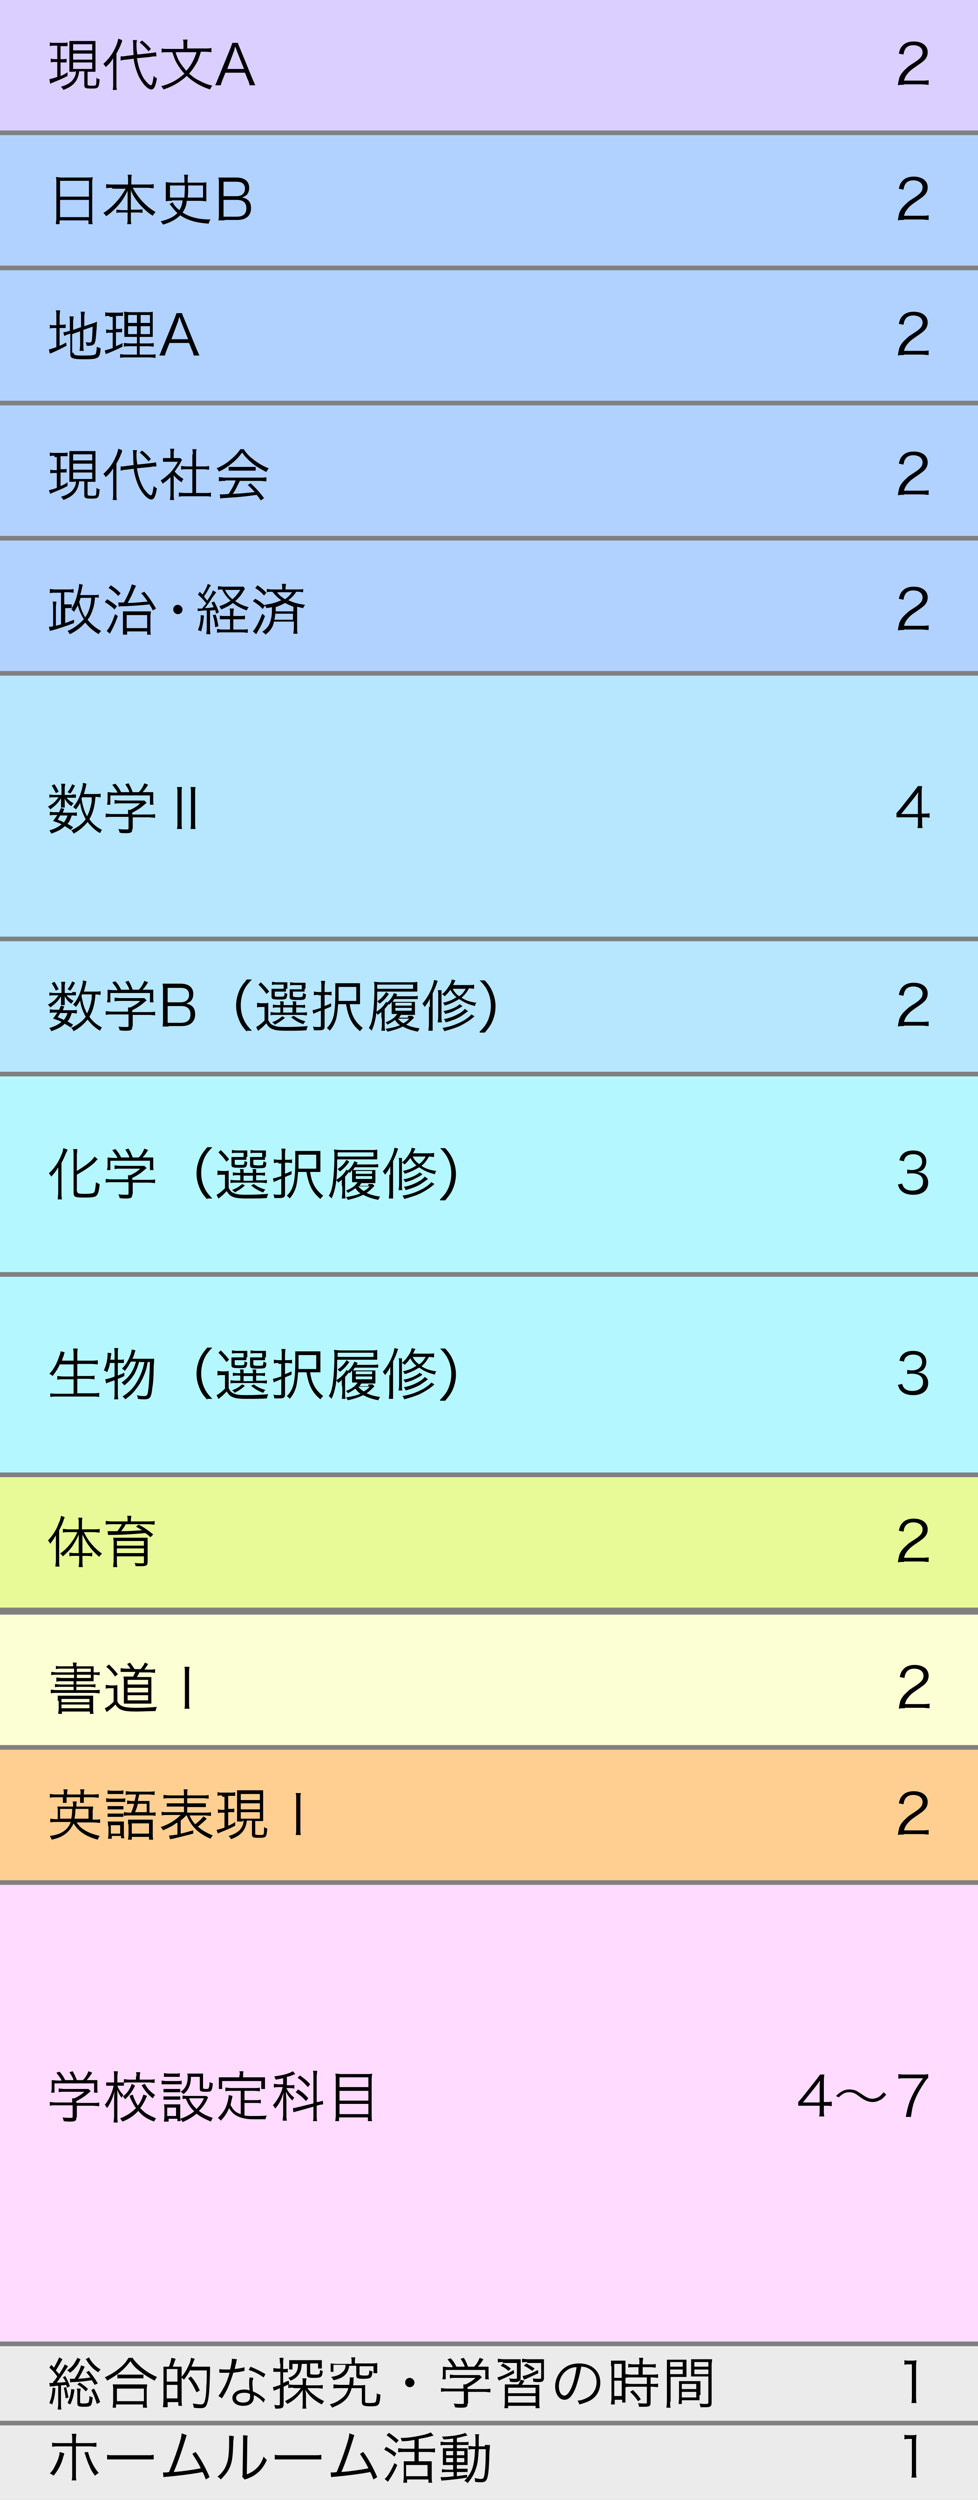 <?xml version="1.0" encoding="utf-8"?>
<!-- Generator: Adobe Illustrator 25.4.1, SVG Export Plug-In . SVG Version: 6.00 Build 0)  -->
<svg version="1.1" id="レイヤー_1" xmlns="http://www.w3.org/2000/svg" xmlns:xlink="http://www.w3.org/1999/xlink" x="0px"
	 y="0px" viewBox="0 0 210 536.5" style="enable-background:new 0 0 210 536.5;" xml:space="preserve">
<rect x="0" y="0" width="210" height="536.5" fill="#808080" stroke="none"/>
<style type="text/css">
	.st0{fill:#DBCFFF;}
	.st1{fill:#B1D2FF;}
	.st2{fill:#B6E7FF;}
	.st3{fill:#E8FA97;}
	.st4{fill:#FFCF92;}
	.st5{fill:#FFDBFF;}
	.st6{fill:#EBEBEB;}
	.st7{fill:#B5F7FF;}
	.st8{fill:#FCFFD4;}
</style>
<rect class="st0" width="210" height="28"/>
<rect y="29" class="st1" width="210" height="28"/>
<rect y="58" class="st1" width="210" height="28"/>
<rect y="87" class="st1" width="210" height="28"/>
<rect y="145" class="st2" width="210" height="56"/>
<rect y="317" class="st3" width="210" height="28"/>
<rect y="375.5" class="st4" width="210" height="28"/>
<rect y="404.5" class="st5" width="210" height="98"/>
<rect y="503.5" class="st6" width="210" height="16"/>
<rect y="520.5" class="st6" width="210" height="16"/>
<g>
	<g>
		<g>
			<g>
				<path d="M11.7,9.8c-0.5,0-0.7,0-1,0.1V9.1c0.3,0.1,0.6,0.1,1,0.1h1.8c0.5,0,0.7,0,1-0.1v0.8c-0.3,0-0.6,0-1,0H13v2.8h0.5
					c0.4,0,0.5,0,0.8-0.1v0.8c-0.3,0-0.5,0-0.8,0H13v2.9c0.5-0.2,0.8-0.3,1.5-0.8l0,0.8c-1.1,0.6-1.9,0.9-3.1,1.4
					c-0.3,0.1-0.5,0.2-0.6,0.3L10.6,17c0.4-0.1,0.9-0.2,1.7-0.5v-3.2h-0.6c-0.3,0-0.5,0-0.8,0.1v-0.8c0.3,0,0.4,0.1,0.8,0.1h0.6V9.8
					H11.7z M16.1,15.4c-0.5,0-0.8,0-1.2,0c0-0.3,0-0.7,0-1.2V10c0-0.6,0-0.9,0-1.2c0.3,0,0.6,0,1.2,0h3.3c0.6,0,0.8,0,1.1,0
					c0,0.3,0,0.6,0,1.2v4.2c0,0.6,0,0.9,0,1.2c-0.4,0-0.6,0-1.2,0h-0.5v2.7c0,0.2,0.1,0.3,0.9,0.3c0.6,0,0.8,0,0.9-0.2
					c0.1-0.2,0.1-0.8,0.1-1.5c0.3,0.2,0.5,0.3,0.7,0.3c-0.2,1.9-0.2,2-1.8,2c-1.3,0-1.5-0.1-1.5-0.8v-2.9h-1.1
					c-0.1,0.8-0.3,1.5-0.7,2.1c-0.6,0.9-1.4,1.4-2.7,1.9c-0.1-0.3-0.3-0.4-0.5-0.7c1.1-0.3,1.8-0.7,2.4-1.3c0.5-0.6,0.8-1.2,0.8-2
					H16.1z M15.7,10.8h4.1V9.5h-4.1V10.8z M15.7,12.8h4.1v-1.3h-4.1V12.8z M15.7,14.8h4.1v-1.4h-4.1V14.8z"/>
			</g>
			<g>
				<path d="M24.3,14c0-0.6,0-1,0-1.5c-0.5,0.8-0.7,1.1-1.6,1.9c-0.2-0.4-0.3-0.4-0.5-0.7c1.2-1.1,2.1-2.3,2.7-3.8
					c0.3-0.6,0.4-1.2,0.5-1.6l0.8,0.3C26.2,9,26.2,9,26,9.4c-0.2,0.6-0.6,1.4-1,2.1v6.4c0,0.6,0,1,0.1,1.4h-0.9
					c0.1-0.4,0.1-0.8,0.1-1.5V14z M29.4,12.5c0.3,1.9,0.8,3.2,1.5,4.4c0.6,0.8,1.2,1.4,1.5,1.4c0.1,0,0.2-0.1,0.3-0.4
					c0.1-0.3,0.2-0.9,0.3-1.6c0.3,0.3,0.5,0.4,0.7,0.5c-0.3,1.7-0.6,2.4-1.2,2.4c-0.8,0-2-1.3-2.8-3c-0.4-1-0.8-2.1-1-3.6l-1.6,0.2
					c-0.5,0-0.8,0.1-1.2,0.2l0-0.9c0.1,0,0.2,0,0.2,0c0.2,0,0.6,0,1-0.1l1.6-0.2c-0.1-0.8-0.1-1.5-0.1-2.1c0-0.5,0-0.9-0.1-1.1
					l0.9,0c0,0.2-0.1,0.4-0.1,0.8c0,0.7,0,1.3,0.2,2.3l2.8-0.3c0.7-0.1,0.9-0.1,1.2-0.2l0.1,0.9c-0.1,0-0.1,0-0.1,0h-0.2
					c-0.2,0-0.6,0-0.9,0.1L29.4,12.5z M30.5,8.7c0.8,0.6,1.2,1,1.9,1.8L31.9,11c-0.5-0.6-1.1-1.2-1.9-1.9L30.5,8.7z"/>
			</g>
			<g>
				<path d="M43.1,11.2c-0.3,1-0.4,1.3-0.7,2c-0.5,0.9-1,1.7-1.8,2.6c0.7,0.6,1.3,1.1,2.2,1.5c0.9,0.5,1.6,0.8,2.8,1.1
					c-0.2,0.2-0.4,0.5-0.5,0.8c-2.1-0.7-3.6-1.6-5-2.9c-1.4,1.3-3.1,2.3-5,2.9c-0.1-0.3-0.3-0.5-0.5-0.7c2-0.5,3.6-1.4,5-2.7
					c-0.6-0.6-1-1.2-1.5-2c-0.5-0.8-0.7-1.4-1.1-2.6H36c-0.6,0-1,0-1.3,0.1v-0.9c0.4,0.1,0.8,0.1,1.3,0.1h3.4V9.5c0-0.4,0-0.7-0.1-1
					h1c-0.1,0.3-0.1,0.6-0.1,1v0.9H44c0.6,0,1,0,1.4-0.1v0.9c-0.3,0-0.7-0.1-1.3-0.1H43.1z M37.7,11.2c0.3,1,0.5,1.5,1,2.3
					c0.4,0.6,0.8,1.1,1.3,1.7c1-1.1,1.7-2.4,2.2-4H37.7z"/>
			</g>
			<g>
				<path d="M53.6,18.3c-0.1-0.4-0.2-0.9-0.4-1.2l-0.6-1.5h-4.2l-0.6,1.5c-0.2,0.5-0.3,0.8-0.4,1.2h-1.2c0.2-0.4,0.3-0.6,0.6-1.4
					l2.7-6.6c0.2-0.6,0.3-0.8,0.4-1.1h1.2c0,0.2,0.1,0.4,0.4,1.1l2.7,6.6c0.3,0.7,0.5,1.1,0.6,1.4H53.6z M50.8,10.8
					c0-0.1,0-0.1-0.3-0.8c-0.1,0.2-0.1,0.3-0.1,0.4c-0.1,0.2-0.1,0.3-0.1,0.4l-1.5,4h3.6L50.8,10.8z"/>
			</g>
		</g>
	</g>
	<g>
		<g>
			<g>
				<path d="M194.1,18.2c-0.8,0-0.9,0-1.3,0.1c0.1-0.9,0.2-1.1,0.3-1.6c0.3-0.8,0.8-1.4,1.6-2.1c0.4-0.4,0.4-0.4,1.8-1.3
					c1.2-0.8,1.6-1.3,1.6-2.1c0-0.9-0.8-1.5-2-1.5c-0.8,0-1.4,0.3-1.7,0.8c-0.2,0.3-0.3,0.6-0.4,1.2l-1-0.2c0.2-0.9,0.4-1.3,0.8-1.7
					c0.5-0.6,1.4-0.9,2.4-0.9c1.8,0,3,0.9,3,2.3c0,0.6-0.2,1.2-0.7,1.7c-0.4,0.4-0.7,0.6-2,1.5c-0.9,0.6-1.3,1-1.7,1.5
					c-0.4,0.5-0.5,0.8-0.7,1.4h3.8c0.6,0,1,0,1.5-0.1v1c-0.5,0-0.9-0.1-1.5-0.1H194.1z"/>
			</g>
		</g>
	</g>
</g>
<g>
	<g>
		<g>
			<g>
				<path d="M12.1,39.2c0-0.5,0-0.8-0.1-1.2c0.4,0,0.7,0.1,1.3,0.1h5.4c0.6,0,0.9,0,1.2-0.1c0,0.3-0.1,0.6-0.1,1.1v7.7
					c0,0.6,0,0.9,0.1,1.3h-0.9v-0.8h-6.2v0.8H12c0-0.4,0.1-0.7,0.1-1.3V39.2z M12.9,42.2h6.2v-3.4h-6.2V42.2z M12.9,46.6h6.2v-3.7
					h-6.2V46.6z"/>
			</g>
			<g>
				<path d="M24.1,40.3c-0.5,0-0.9,0-1.3,0.1v-0.9c0.4,0.1,0.8,0.1,1.3,0.1h3.4v-1c0-0.4,0-0.7-0.1-1.1h0.9
					c-0.1,0.4-0.1,0.7-0.1,1.1v1h3.5c0.6,0,1,0,1.3-0.1v0.9c-0.5,0-0.9-0.1-1.3-0.1h-3.2c1.3,2.4,3,4.1,4.9,5.2
					c-0.3,0.3-0.4,0.5-0.6,0.8c-1-0.6-1.7-1.3-2.5-2.1c-1-1.1-1.7-2.1-2.2-3.4c0,0.7,0,1.2,0,1.6V45h1.3c0.6,0,0.9,0,1.2-0.1v0.8
					c-0.4-0.1-0.6-0.1-1.2-0.1h-1.3v1.1c0,0.6,0,1,0.1,1.4h-0.9c0.1-0.4,0.1-0.8,0.1-1.4v-1.1h-1.2c-0.6,0-0.9,0-1.2,0.1V45
					c0.3,0,0.6,0.1,1.2,0.1h1.2v-2.7c0-0.4,0-0.9,0-1.5c-0.6,1.3-1.2,2.3-2.3,3.5c-0.8,0.8-1.4,1.4-2.3,2c-0.2-0.3-0.3-0.4-0.6-0.7
					c1-0.6,1.9-1.4,2.8-2.4c0.9-1,1.4-1.8,2-2.8H24.1z"/>
			</g>
			<g>
				<path d="M36.9,43.1c-0.5,0-0.9,0-1.3,0.1c0-0.3,0-0.6,0-0.9V40c0-0.3,0-0.6,0-0.9c0.4,0,0.8,0.1,1.3,0.1h2.7
					c0-1.3,0-1.3-0.1-1.7h0.9c-0.1,0.4-0.1,0.4-0.1,1.7h2.7c0.7,0,1,0,1.3-0.1c0,0.3,0,0.5,0,0.9v2.3c0,0.4,0,0.6,0,0.9
					c-0.3,0-0.7-0.1-1.3-0.1h-2.9c-0.1,1.1-0.4,1.8-0.9,2.5c1.5,1,3.4,1.5,6,1.5c-0.2,0.3-0.3,0.5-0.4,0.9c-2.7-0.2-4.5-0.7-6.1-1.8
					c-0.9,0.9-2,1.5-3.7,2c-0.2-0.3-0.3-0.5-0.5-0.7c1.6-0.4,2.8-0.9,3.6-1.8c-0.5-0.4-0.7-0.7-1.1-1.2c-0.3-0.4-0.4-0.5-0.6-0.7
					l0.7-0.4c0.2,0.6,0.8,1.2,1.4,1.7c0.4-0.6,0.6-1.1,0.7-2.1H36.9z M39.6,42.4c0-0.6,0.1-1.3,0.1-2.6h-3.2v2.6H39.6z M43.6,42.4
					v-2.6h-3.2c0,1.7,0,1.7-0.1,2.6H43.6z"/>
			</g>
			<g>
				<path d="M48.2,47.3c-0.5,0-0.9,0-1.3,0c0.1-0.5,0.1-0.8,0.1-1.5v-6.4c0-0.5,0-0.8-0.1-1.3c0.4,0,0.6,0,1.3,0h2.6
					c1.7,0,2.7,0.8,2.7,2.2c0,0.7-0.2,1.2-0.6,1.6c-0.3,0.2-0.5,0.3-0.9,0.5c0.6,0.1,0.8,0.2,1.2,0.5c0.5,0.4,0.7,1,0.7,1.8
					c0,1.6-1.1,2.5-2.9,2.5H48.2z M50.8,42.1c1.1,0,1.8-0.6,1.8-1.6c0-1-0.6-1.5-1.8-1.5H48v3.1H50.8z M48,46.5h2.9
					c1.3,0,2-0.6,2-1.8c0-1.2-0.7-1.8-2-1.8H48V46.5z"/>
			</g>
		</g>
	</g>
	<g>
		<g>
			<g>
				<path d="M194.1,47.2c-0.8,0-0.9,0-1.3,0.1c0.1-0.9,0.2-1.1,0.3-1.6c0.3-0.8,0.8-1.4,1.6-2.1c0.4-0.4,0.4-0.4,1.8-1.3
					c1.2-0.8,1.6-1.3,1.6-2.1c0-0.9-0.8-1.5-2-1.5c-0.8,0-1.4,0.3-1.7,0.8c-0.2,0.3-0.3,0.6-0.4,1.2l-1-0.2c0.2-0.9,0.4-1.3,0.8-1.7
					c0.5-0.6,1.4-0.9,2.4-0.9c1.8,0,3,0.9,3,2.3c0,0.6-0.2,1.2-0.7,1.7c-0.4,0.4-0.7,0.6-2,1.5c-0.9,0.6-1.3,1-1.7,1.5
					c-0.4,0.5-0.5,0.8-0.7,1.4h3.8c0.6,0,1,0,1.5-0.1v1c-0.5,0-0.9-0.1-1.5-0.1H194.1z"/>
			</g>
		</g>
	</g>
</g>
<g>
	<g>
		<g>
			<g>
				<path d="M12.1,67.9c0-0.6,0-1-0.1-1.3h0.9c0,0.4-0.1,0.7-0.1,1.3v1.8h0.3c0.5,0,0.7,0,1-0.1v0.8c-0.3,0-0.6,0-1,0h-0.3v3.8
					c0.5-0.2,0.7-0.3,1.4-0.7l0.1,0.7c-1.2,0.6-1.7,0.9-3.1,1.5c-0.2,0.1-0.3,0.1-0.5,0.2L10.5,75c0.4-0.1,0.7-0.2,1.6-0.5v-4.1
					h-0.4c-0.5,0-0.7,0-1,0.1v-0.8c0.3,0.1,0.5,0.1,1,0.1h0.4V67.9z M15.8,75.7c0,0.3,0.1,0.4,0.4,0.5c0.3,0.1,0.8,0.1,1.9,0.1
					c1.7,0,2.2-0.1,2.4-0.3c0.2-0.2,0.2-0.8,0.3-1.6c0.3,0.2,0.4,0.2,0.8,0.3c-0.1,2.2-0.4,2.4-3.5,2.4c-2.5,0-3-0.2-3-1.1v-4.4
					l-0.3,0.1c-0.7,0.2-0.7,0.3-1,0.4l-0.2-0.8c0.3,0,0.7-0.1,1-0.2l0.4-0.1v-1.9c0-0.5,0-0.9-0.1-1.2h0.9c0,0.4-0.1,0.7-0.1,1.2
					v1.7l1.7-0.6v-2.2c0-0.5,0-0.8-0.1-1.1h0.9c0,0.3-0.1,0.7-0.1,1.1v2l1.8-0.6c0.4-0.1,0.6-0.2,0.9-0.4c0,1.2-0.1,2-0.2,3.2
					c-0.1,1.1-0.2,1.6-0.6,1.8c-0.2,0.1-0.4,0.2-0.9,0.2c-0.1,0-0.3,0-0.5,0c0-0.3-0.1-0.5-0.2-0.8c0.3,0.1,0.6,0.1,0.9,0.1
					c0.3,0,0.3-0.1,0.4-0.4c0.1-0.4,0.1-1.3,0.2-3l-2,0.7v3.3c0,0.5,0,0.8,0.1,1.2h-0.9c0-0.3,0.1-0.7,0.1-1.2v-3l-1.7,0.6V75.7z"/>
			</g>
			<g>
				<path d="M23.5,67.8c-0.5,0-0.6,0-0.9,0.1V67c0.3,0.1,0.5,0.1,1,0.1h1.8c0.5,0,0.7,0,1-0.1v0.8c-0.3,0-0.5,0-0.9,0h-0.6v2.8h0.5
					c0.3,0,0.5,0,0.8-0.1v0.8c-0.3,0-0.5,0-0.8,0h-0.5v3c0.6-0.3,0.8-0.3,1.4-0.7l0,0.8c-1.2,0.6-1.4,0.7-3.1,1.4
					c-0.3,0.1-0.3,0.1-0.5,0.2l-0.2-0.8c0.4-0.1,0.8-0.2,1.7-0.5v-3.3h-0.6c-0.3,0-0.5,0-0.8,0.1v-0.8c0.3,0,0.4,0.1,0.8,0.1h0.6
					v-2.8H23.5z M28.2,72.3c-0.8,0-1.2,0-1.5,0c0-0.2,0-0.3,0-0.4c0-0.3,0-0.3,0-0.9v-2.6c0-0.8,0-1.2-0.1-1.5
					c0.4,0,0.7,0.1,1.5,0.1h3.2c0.8,0,1.2,0,1.5-0.1c0,0.3,0,0.8,0,1.5v2.4c0,0.8,0,1.2,0,1.5c-0.4,0-0.8,0-1.4,0h-1.4v1.4h1.8
					c0.6,0,0.9,0,1.2-0.1v0.8c-0.3,0-0.6-0.1-1.2-0.1h-1.8v1.8h2.2c0.6,0,0.9,0,1.2-0.1v0.8c-0.3,0-0.6-0.1-1.2-0.1H27
					c-0.6,0-0.9,0-1.2,0.1v-0.8c0.3,0,0.6,0.1,1.1,0.1h2.5v-1.8h-1.6c-0.6,0-0.8,0-1.2,0.1v-0.8c0.3,0,0.6,0.1,1.2,0.1h1.6v-1.4
					H28.2z M27.5,67.6v1.7h1.9v-1.7H27.5z M27.5,70v1.7h1.9V70H27.5z M30.2,69.3h2v-1.7h-2V69.3z M30.2,71.7h2V70h-2V71.7z"/>
			</g>
			<g>
				<path d="M41.6,76.3c-0.1-0.4-0.2-0.9-0.4-1.2l-0.6-1.5h-4.2l-0.6,1.5c-0.2,0.5-0.3,0.8-0.4,1.2h-1.2c0.2-0.4,0.3-0.6,0.6-1.4
					l2.7-6.6c0.2-0.6,0.3-0.8,0.4-1.1h1.2c0,0.2,0.1,0.4,0.4,1.1l2.7,6.6c0.3,0.7,0.5,1.1,0.6,1.4H41.6z M38.8,68.8
					c0-0.1,0-0.1-0.3-0.8c-0.1,0.2-0.1,0.3-0.1,0.4c-0.1,0.2-0.1,0.3-0.1,0.4l-1.5,4h3.6L38.8,68.8z"/>
			</g>
		</g>
	</g>
	<g>
		<g>
			<g>
				<path d="M194.1,76.2c-0.8,0-0.9,0-1.3,0.1c0.1-0.9,0.2-1.1,0.3-1.6c0.3-0.8,0.8-1.4,1.6-2.1c0.4-0.4,0.4-0.4,1.8-1.3
					c1.2-0.8,1.6-1.3,1.6-2.1c0-0.9-0.8-1.5-2-1.5c-0.8,0-1.4,0.3-1.7,0.8c-0.2,0.3-0.3,0.6-0.4,1.2l-1-0.2c0.2-0.9,0.4-1.3,0.8-1.7
					c0.5-0.6,1.4-0.9,2.4-0.9c1.8,0,3,0.9,3,2.3c0,0.6-0.2,1.2-0.7,1.7c-0.4,0.4-0.7,0.6-2,1.5c-0.9,0.6-1.3,1-1.7,1.5
					c-0.4,0.5-0.5,0.8-0.7,1.4h3.8c0.6,0,1,0,1.5-0.1v1c-0.5,0-0.9-0.1-1.5-0.1H194.1z"/>
			</g>
		</g>
	</g>
</g>
<g>
	<g>
		<g>
			<g>
				<path d="M11.7,97.8c-0.5,0-0.7,0-1,0.1v-0.8c0.3,0.1,0.6,0.1,1,0.1h1.8c0.5,0,0.7,0,1-0.1v0.8c-0.3,0-0.6,0-1,0H13v2.8h0.5
					c0.4,0,0.5,0,0.8-0.1v0.8c-0.3,0-0.5,0-0.8,0H13v2.9c0.5-0.2,0.8-0.3,1.5-0.8l0,0.8c-1.1,0.6-1.9,0.9-3.1,1.4
					c-0.3,0.1-0.5,0.2-0.6,0.3l-0.3-0.8c0.4-0.1,0.9-0.2,1.7-0.5v-3.2h-0.6c-0.3,0-0.5,0-0.8,0.1v-0.8c0.3,0,0.4,0.1,0.8,0.1h0.6
					v-2.8H11.7z M16.1,103.4c-0.5,0-0.8,0-1.2,0c0-0.3,0-0.7,0-1.2V98c0-0.6,0-0.9,0-1.2c0.3,0,0.6,0,1.2,0h3.3c0.6,0,0.8,0,1.1,0
					c0,0.3,0,0.6,0,1.2v4.2c0,0.6,0,0.9,0,1.2c-0.4,0-0.6,0-1.2,0h-0.5v2.7c0,0.2,0.1,0.3,0.9,0.3c0.6,0,0.8,0,0.9-0.2
					c0.1-0.2,0.1-0.8,0.1-1.5c0.3,0.2,0.5,0.3,0.7,0.3c-0.2,1.9-0.2,2-1.8,2c-1.3,0-1.5-0.1-1.5-0.8v-2.9h-1.1
					c-0.1,0.8-0.3,1.5-0.7,2.1c-0.6,0.9-1.4,1.4-2.7,1.9c-0.1-0.3-0.3-0.4-0.5-0.7c1.1-0.3,1.8-0.7,2.4-1.3c0.5-0.6,0.8-1.2,0.8-2
					H16.1z M15.7,98.8h4.1v-1.3h-4.1V98.8z M15.7,100.8h4.1v-1.3h-4.1V100.8z M15.7,102.8h4.1v-1.4h-4.1V102.8z"/>
			</g>
			<g>
				<path d="M24.3,102c0-0.6,0-1,0-1.5c-0.5,0.8-0.7,1.1-1.6,1.9c-0.2-0.4-0.3-0.4-0.5-0.7c1.2-1.1,2.1-2.3,2.7-3.8
					c0.3-0.6,0.4-1.2,0.5-1.6l0.8,0.3C26.2,97,26.2,97,26,97.4c-0.2,0.6-0.6,1.4-1,2.1v6.4c0,0.6,0,1,0.1,1.4h-0.9
					c0.1-0.4,0.1-0.8,0.1-1.5V102z M29.4,100.5c0.3,1.9,0.8,3.2,1.5,4.4c0.6,0.8,1.2,1.4,1.5,1.4c0.1,0,0.2-0.1,0.3-0.4
					c0.1-0.3,0.2-0.9,0.3-1.6c0.3,0.3,0.5,0.4,0.7,0.5c-0.3,1.7-0.6,2.4-1.2,2.4c-0.8,0-2-1.3-2.8-3c-0.4-1-0.8-2.1-1-3.6l-1.6,0.2
					c-0.5,0-0.8,0.1-1.2,0.2l0-0.9c0.1,0,0.2,0,0.2,0c0.2,0,0.6,0,1-0.1l1.6-0.2c-0.1-0.8-0.1-1.5-0.1-2.1c0-0.5,0-0.9-0.1-1.1
					l0.9,0c0,0.2-0.1,0.4-0.1,0.8c0,0.7,0,1.3,0.2,2.3l2.8-0.3c0.7-0.1,0.9-0.1,1.2-0.2l0.1,0.9c-0.1,0-0.1,0-0.1,0h-0.2
					c-0.2,0-0.6,0-0.9,0.1L29.4,100.5z M30.5,96.7c0.8,0.6,1.2,1,1.9,1.8L31.9,99c-0.5-0.6-1.1-1.2-1.9-1.9L30.5,96.7z"/>
			</g>
			<g>
				<path d="M37.3,106.1c0,0.5,0,0.9,0.1,1.2h-0.9c0-0.3,0.1-0.7,0.1-1.2v-3.7c-0.6,0.6-0.9,0.9-1.7,1.4c-0.1-0.3-0.2-0.4-0.4-0.7
					c0.8-0.5,1.5-1.1,2.2-1.8c0.6-0.7,1-1.3,1.5-2.2h-2.2c-0.4,0-0.6,0-1,0v-0.8c0.3,0,0.6,0,0.9,0h0.7v-1.1c0-0.3,0-0.7-0.1-0.9
					h0.9c0,0.3-0.1,0.6-0.1,0.9v1.1H38c0.4,0,0.6,0,0.7,0l0.4,0.4c-0.1,0.1-0.2,0.3-0.3,0.5c-0.4,0.7-0.8,1.3-1.3,2
					c0.6,0.7,1.1,1.1,1.9,1.6c-0.2,0.2-0.3,0.4-0.4,0.7c-0.8-0.5-1.2-0.9-1.7-1.5V106.1z M41.4,97.5c0-0.4,0-0.6-0.1-1.1h0.9
					c-0.1,0.4-0.1,0.7-0.1,1.1v2.6h1.6c0.5,0,0.8,0,1.2-0.1v0.8c-0.4,0-0.8-0.1-1.2-0.1h-1.6v5.1h1.9c0.6,0,1,0,1.3-0.1v0.9
					c-0.4-0.1-0.8-0.1-1.3-0.1h-4.3c-0.5,0-0.9,0-1.3,0.1v-0.9c0.3,0,0.7,0.1,1.3,0.1h1.6v-5.1h-1.2c-0.4,0-0.8,0-1.2,0.1V100
					c0.3,0,0.7,0.1,1.2,0.1h1.2V97.5z"/>
			</g>
			<g>
				<path d="M52.4,96.5c0.6,0.9,1.1,1.4,2,2.1c1,0.8,2.2,1.5,3.3,1.9c-0.2,0.3-0.4,0.5-0.5,0.8c-1.2-0.6-2.4-1.3-3.3-2.1
					c-0.8-0.7-1.4-1.3-1.9-2.1c-0.6,0.8-1,1.3-1.8,2c-1.1,0.9-2,1.6-3.2,2.1c-0.1-0.3-0.3-0.5-0.5-0.7c1.2-0.5,2.2-1.1,3.2-2
					c0.8-0.7,1.4-1.3,1.9-2.1H52.4z M48.4,103.2c-0.6,0-1,0-1.4,0.1v-0.9c0.4,0,0.8,0.1,1.4,0.1h7.4c0.6,0,1,0,1.4-0.1v0.9
					c-0.4,0-0.8-0.1-1.4-0.1h-4.3c-0.7,1.4-0.9,1.9-1.5,2.8c1.7-0.1,2.9-0.2,4.7-0.4c-0.7-0.8-0.9-1-1.5-1.5l0.6-0.4
					c1.2,1.1,2,2,2.9,3.2l-0.7,0.5c-0.5-0.7-0.6-0.9-0.9-1.2c-2.1,0.3-3.9,0.5-5.8,0.6c-1.5,0.1-1.7,0.1-2,0.2l-0.1-0.9
					c0.2,0,0.4,0,0.6,0c0.2,0,0.2,0,1.3-0.1c0.7-1.1,1.1-1.8,1.5-2.9H48.4z M49.1,100.2c0.2,0,0.5,0,0.9,0h3.9c0.5,0,0.7,0,1,0v0.8
					c-0.3,0-0.6,0-1,0h-3.9c-0.4,0-0.7,0-0.9,0V100.2z"/>
			</g>
		</g>
	</g>
	<g>
		<g>
			<g>
				<path d="M194.1,106.2c-0.8,0-0.9,0-1.3,0.1c0.1-0.9,0.2-1.1,0.3-1.6c0.3-0.8,0.8-1.4,1.6-2.1c0.4-0.4,0.4-0.4,1.8-1.3
					c1.2-0.8,1.6-1.3,1.6-2.1c0-0.9-0.8-1.5-2-1.5c-0.8,0-1.4,0.3-1.7,0.8c-0.2,0.3-0.3,0.6-0.4,1.2l-1-0.2c0.2-0.9,0.4-1.3,0.8-1.7
					c0.5-0.6,1.4-0.9,2.4-0.9c1.8,0,3,0.9,3,2.3c0,0.6-0.2,1.2-0.7,1.7c-0.4,0.4-0.7,0.6-2,1.5c-0.9,0.6-1.3,1-1.7,1.5
					c-0.4,0.5-0.5,0.8-0.7,1.4h3.8c0.6,0,1,0,1.5-0.1v1c-0.5,0-0.9-0.1-1.5-0.1H194.1z"/>
			</g>
		</g>
	</g>
</g>
<g>
	<g>
		<g>
			<g>
				<path d="M15.5,170.5c0.4,0,0.6,0,0.8,0v0.7c-0.2,0-0.4,0-0.8,0h-1.2c0.3,0.4,0.8,0.8,1.5,1.2c-0.2,0.2-0.2,0.2-0.5,0.6
					c-0.7-0.5-1-0.9-1.4-1.6c0,0.3,0,0.5,0,0.7v0.7c0,0.2,0,0.3,0,0.5h-0.8c0-0.2,0-0.3,0-0.5V172c0-0.2,0-0.4,0-0.7
					c-0.6,1-1.1,1.5-2.3,2.4c-0.2-0.3-0.3-0.4-0.5-0.6c0.9-0.5,1.3-0.8,1.8-1.4c0.2-0.2,0.2-0.3,0.5-0.6h-1.1c-0.4,0-0.7,0-0.9,0.1
					v-0.7c0.3,0,0.5,0.1,1,0.1h1.6v-1.6c0-0.3,0-0.5-0.1-0.8H14c0,0.3-0.1,0.5-0.1,0.8v1.6H15.5z M15.2,178.1
					c-0.6-0.4-0.8-0.5-1.3-0.8c-0.7,0.7-1.5,1.1-2.9,1.6c-0.1-0.3-0.2-0.4-0.4-0.7c1.1-0.3,1.9-0.7,2.6-1.3
					c-0.5-0.3-0.9-0.4-1.8-0.7c0.4-0.6,0.6-0.8,0.9-1.3h-0.7c-0.4,0-0.6,0-0.9,0.1v-0.8c0.2,0,0.4,0.1,0.9,0.1h1.1
					c0.1-0.3,0.2-0.5,0.4-0.9l0.7,0.2c-0.2,0.4-0.2,0.5-0.3,0.8h2.2c0.4,0,0.6,0,0.8-0.1v0.8c-0.2,0-0.5-0.1-0.9-0.1h-0.2
					c-0.3,0.9-0.4,1.2-0.9,1.8c0.5,0.3,0.7,0.4,1.2,0.7L15.2,178.1z M11.7,168.3c0.4,0.6,0.6,1,0.9,1.6l-0.6,0.3
					c-0.3-0.6-0.5-1-0.9-1.6L11.7,168.3z M13,174.9c-0.2,0.3-0.3,0.5-0.6,1c0.6,0.3,0.9,0.3,1.3,0.6c0.4-0.5,0.6-0.9,0.8-1.5H13z
					 M16.1,168.6c-0.4,0.8-0.6,1.2-1,1.7l-0.6-0.3c0.5-0.6,0.7-1,1-1.7L16.1,168.6z M21.5,171.1c-0.3,0-0.4-0.1-1-0.1
					c-0.1,1.2-0.2,1.8-0.4,2.6c-0.2,0.8-0.5,1.5-0.9,2.2c0.7,1,1.5,1.7,2.7,2.3c-0.2,0.2-0.3,0.4-0.4,0.7c-1.1-0.6-1.9-1.4-2.7-2.4
					c-0.8,1-1.7,1.8-3,2.5c-0.1-0.3-0.3-0.5-0.5-0.7c1.4-0.7,2.4-1.4,3.1-2.4c-0.6-1.1-1-2.1-1.2-3.5c-0.3,0.6-0.5,0.9-0.9,1.4
					c-0.2-0.2-0.3-0.3-0.6-0.5c0.6-0.7,1.1-1.5,1.5-2.6c0.3-0.9,0.6-1.8,0.6-2.6l0.8,0.2c-0.1,0.2-0.1,0.2-0.2,0.8
					c-0.2,0.6-0.2,0.9-0.4,1.4h2.5c0.6,0,0.8,0,1.1-0.1V171.1z M17.6,171.1c0,0.1,0,0.1-0.1,0.3c0.3,1.7,0.6,2.7,1.2,3.8
					c0.4-0.8,0.7-1.7,0.9-2.7c0.1-0.4,0.1-0.7,0.1-1.4H17.6z"/>
			</g>
			<g>
				<path d="M28.4,177.9c0,0.7-0.2,0.9-1.3,0.9c-0.3,0-1,0-1.4-0.1c-0.1-0.3-0.1-0.5-0.3-0.8c0.6,0.1,1.2,0.1,1.6,0.1
					c0.6,0,0.6,0,0.6-0.3v-2.4h-3.6c-0.5,0-0.9,0-1.3,0.1v-0.8c0.3,0,0.7,0.1,1.2,0.1h3.6v-0.2c0-0.2,0-0.5,0-0.7h0.5
					c0.8-0.4,1.5-0.8,2.1-1.4h-4.4c-0.4,0-0.8,0-1.1,0.1v-0.8c0.3,0,0.7,0.1,1.2,0.1h4.3c0.4,0,0.7,0,0.9,0l0.5,0.5
					c-0.2,0.1-0.2,0.1-0.4,0.3c-0.8,0.7-1.5,1.2-2.7,1.8v0.4H32c0.5,0,0.9,0,1.3-0.1v0.8c-0.3,0-0.7-0.1-1.3-0.1h-3.5V177.9z
					 M25.2,170c-0.3-0.6-0.6-0.9-1.1-1.6l0.7-0.2c0.6,0.7,0.8,1,1.2,1.8h1.8c-0.2-0.6-0.5-1.1-0.9-1.7l0.7-0.2
					c0.5,0.8,0.6,1.2,0.9,1.9h1.3c0.6-0.6,0.9-1.2,1.2-1.9l0.8,0.3c-0.5,0.8-0.8,1.2-1.2,1.6h0.9c0.7,0,1,0,1.4,0c0,0.3,0,0.6,0,1
					v0.9c0,0.3,0,0.6,0.1,0.8h-0.8v-2h-8.5v2H23c0-0.3,0.1-0.5,0.1-0.8v-0.9c0-0.4,0-0.7,0-1c0.4,0,0.7,0.1,1.4,0.1H25.2z"/>
			</g>
			<g>
				<path d="M39.1,168.9c-0.1,0.4-0.1,0.7-0.1,1.3v6.4c0,0.6,0,0.9,0.1,1.3h-1.1c0.1-0.4,0.1-0.8,0.1-1.3v-6.4c0-0.6,0-0.9-0.1-1.3
					H39.1z M42,168.9c-0.1,0.4-0.1,0.8-0.1,1.3v6.4c0,0.6,0,0.9,0.1,1.3h-1.1c0.1-0.4,0.1-0.8,0.1-1.3v-6.4c0-0.6,0-0.9-0.1-1.3H42z
					"/>
			</g>
		</g>
	</g>
	<g>
		<g>
			<g>
				<path d="M192.4,174.6c0.3-0.3,0.5-0.6,0.8-0.9l3-3.8c0.4-0.5,0.6-0.8,0.9-1.2h0.9c-0.1,0.7-0.1,1.1-0.1,2v3.9h0.5
					c0.5,0,0.8,0,1.2-0.1v1c-0.4-0.1-0.7-0.1-1.3-0.1H198v1c0,0.6,0,0.9,0.1,1.3H197c0.1-0.4,0.1-0.8,0.1-1.3v-1h-3.2
					c-0.7,0-1,0-1.4,0V174.6z M197.1,171.6c0-0.6,0-1,0.1-1.6c-0.3,0.4-0.6,0.8-0.9,1.2l-2.8,3.5h3.6V171.6z"/>
			</g>
		</g>
	</g>
</g>
<g>
	<g>
		<g>
			<g>
				<path d="M12,331c0-0.5,0-0.9,0-1.5c-0.4,0.7-0.7,1.1-1.2,1.8c-0.2-0.3-0.2-0.4-0.5-0.7c1.1-1.2,1.8-2.3,2.3-3.7
					c0.3-0.6,0.4-1,0.5-1.6l0.8,0.3c-0.1,0.3-0.2,0.4-0.3,0.8c-0.3,0.9-0.5,1.2-0.9,2v6.4c0,0.6,0,1,0.1,1.4h-0.9
					c0-0.4,0.1-0.8,0.1-1.4V331z M15.9,333.9c-0.4,0-0.7,0-1,0.1v-0.8c0.3,0,0.5,0.1,1,0.1h1v-2.5c0-0.6,0-1,0-1.5
					c-0.5,1.2-0.9,1.8-1.4,2.6c-0.6,0.8-1.2,1.4-2,2.1c-0.2-0.3-0.3-0.4-0.6-0.6c1-0.7,1.7-1.4,2.5-2.5c0.6-0.8,0.8-1.2,1.2-2.1
					h-1.9c-0.4,0-0.8,0-1.2,0.1v-0.8c0.3,0,0.7,0.1,1.2,0.1h2.2v-1.3c0-0.4,0-0.8-0.1-1.2h0.9c-0.1,0.3-0.1,0.7-0.1,1.2v1.3h2.6
					c0.5,0,0.9,0,1.2-0.1v0.8c-0.3,0-0.8-0.1-1.2-0.1H18c0.7,1.3,1,1.8,1.7,2.6s1.3,1.4,2.2,2c-0.2,0.2-0.4,0.4-0.6,0.7
					c-0.6-0.5-1.1-1-1.7-1.7c-0.8-1-1.3-1.8-1.9-3.1c0,0.7,0,1,0,1.5v2.5h1.1c0.4,0,0.7,0,1-0.1v0.8c-0.3,0-0.5-0.1-1-0.1h-1.1v1.2
					c0,0.5,0,0.8,0.1,1.2h-0.9c0-0.4,0.1-0.8,0.1-1.2v-1.2H15.9z"/>
			</g>
			<g>
				<path d="M27.4,326.2c0-0.4,0-0.6-0.1-0.9h0.9c0,0.3-0.1,0.5-0.1,0.9v0.3h3.9c0.6,0,0.9,0,1.2-0.1v0.8c-0.4,0-0.8-0.1-1.2-0.1h-5
					c-0.3,0.6-0.7,1.1-1,1.5c1.6,0,2.8-0.1,4.5-0.2c-0.4-0.3-0.7-0.4-1.3-0.8l0.6-0.4c1.3,0.7,2,1.2,3.1,2.1l-0.6,0.6
					c-0.5-0.5-0.7-0.6-1.1-0.9c-2.2,0.2-4.7,0.4-7.5,0.4c-0.2,0-0.4,0-0.5,0l-0.1-0.8c0.4,0,0.7,0,1.3,0c0.2,0,0.4,0,0.8,0
					c0.4-0.5,0.7-1,1-1.5h-2.3c-0.5,0-0.8,0-1.2,0.1v-0.8c0.3,0,0.7,0.1,1.2,0.1h3.5V326.2z M25.1,334v1c0,0.6,0,1,0.1,1.3h-0.9
					c0-0.4,0.1-0.8,0.1-1.4v-3.7c0-0.5,0-0.8-0.1-1.2c0.3,0,0.7,0,1.4,0h4.7c0.7,0,1,0,1.3,0c0,0.3,0,0.7,0,1.3v3.9
					c0,0.7-0.3,0.9-1.2,0.9c-0.1,0-0.6,0-1.4,0c0-0.3-0.1-0.5-0.2-0.7c0.6,0.1,1.1,0.1,1.5,0.1c0.5,0,0.5,0,0.5-0.3V334H25.1z
					 M30.9,330.7h-5.8v1h5.8V330.7z M25.1,332.3v1h5.8v-1H25.1z"/>
			</g>
		</g>
	</g>
	<g>
		<g>
			<g>
				<path d="M194.1,335.2c-0.8,0-0.9,0-1.3,0.1c0.1-0.9,0.2-1.1,0.3-1.6c0.3-0.8,0.8-1.4,1.6-2.1c0.4-0.4,0.4-0.4,1.8-1.3
					c1.2-0.8,1.6-1.3,1.6-2.1c0-0.9-0.8-1.5-2-1.5c-0.8,0-1.4,0.3-1.7,0.8c-0.2,0.3-0.3,0.6-0.4,1.2l-1-0.2c0.2-0.9,0.4-1.3,0.8-1.7
					c0.5-0.6,1.4-0.9,2.4-0.9c1.8,0,3,0.9,3,2.3c0,0.6-0.2,1.2-0.7,1.7c-0.4,0.4-0.7,0.6-2,1.5c-0.9,0.6-1.3,1-1.7,1.5
					c-0.4,0.5-0.5,0.8-0.7,1.4h3.8c0.6,0,1,0,1.5-0.1v1c-0.5,0-0.9-0.1-1.5-0.1H194.1z"/>
			</g>
		</g>
	</g>
</g>
<g>
	<g>
		<g>
			<g>
				<path d="M16.4,391c0.5,0.8,0.9,1.2,1.7,1.7c0.9,0.6,1.8,0.9,3.3,1.3c-0.2,0.3-0.3,0.5-0.4,0.8c-2.6-0.7-4.2-1.8-5.2-3.5
					c-0.4,0.9-1,1.7-1.8,2.3c-0.8,0.6-1.6,0.9-2.9,1.2c-0.1-0.3-0.3-0.6-0.4-0.8c1.4-0.2,2.3-0.5,3.1-1.1c0.7-0.5,1.1-1.1,1.4-1.9
					h-3.1c-0.5,0-0.9,0-1.3,0.1v-0.8c0.3,0,0.6,0.1,1.3,0.1h0.3v-1.6c0-0.5,0-0.8-0.1-1.1c0.3,0,0.6,0,1.2,0h2.2
					c0-0.5,0-0.7-0.1-1.1h0.9c-0.1,0.4-0.1,0.4-0.1,1.1h2.4c0.6,0,0.8,0,1.2,0c0,0.3-0.1,0.6-0.1,1.1v1.7h0.3c0.7,0,1,0,1.3-0.1v0.8
					c-0.4,0-0.8-0.1-1.4-0.1H16.4z M13.7,384.9c0-0.3,0-0.6-0.1-0.9h0.9c0,0.3-0.1,0.6-0.1,0.9v0.2h2.9v-0.2c0-0.3,0-0.6-0.1-0.9
					h0.9c0,0.3-0.1,0.5-0.1,0.9v0.2h1.8c0.6,0,1,0,1.4-0.1v0.8c-0.4,0-0.7-0.1-1.4-0.1H18v0.4c0,0.3,0,0.5,0,0.8h-0.8
					c0-0.2,0-0.5,0-0.8v-0.4h-2.9v0.4c0,0.3,0,0.6,0,0.8h-0.8c0-0.3,0-0.5,0-0.8v-0.4H12c-0.6,0-1,0-1.3,0.1v-0.8
					c0.3,0,0.7,0.1,1.3,0.1h1.7V384.9z M15.3,390.3c0.1-0.5,0.2-1.2,0.2-2.1h-2.6v2.1H15.3z M19,390.3v-2.1h-2.8
					c0,0.9-0.1,1.4-0.2,2.1H19z"/>
			</g>
			<g>
				<path d="M22.7,385.9c0.3,0,0.5,0.1,1,0.1h2.1c0.5,0,0.8,0,1.1-0.1v0.8c-0.3,0-0.5,0-1,0h-2.1c-0.4,0-0.7,0-1,0V385.9z
					 M23.2,391.9c0-0.4,0-0.7-0.1-1c0.3,0,0.6,0,1,0h1.6c0.5,0,0.7,0,0.9,0c0,0.3,0,0.5,0,0.9v1.7c0,0.4,0,0.7,0.1,1h-0.7v-0.5h-2
					v0.6h-0.8c0-0.3,0.1-0.7,0.1-1.2V391.9z M23.1,384.2c0.3,0,0.5,0.1,0.9,0.1h1.6c0.4,0,0.6,0,0.9-0.1v0.8c-0.3,0-0.5,0-0.9,0H24
					c-0.4,0-0.6,0-0.9,0V384.2z M23.1,387.6c0.3,0,0.4,0,0.9,0h1.6c0.4,0,0.6,0,0.9,0v0.7c-0.3,0-0.5,0-0.9,0H24c-0.4,0-0.6,0-0.9,0
					V387.6z M23.1,389.2c0.3,0,0.4,0,0.9,0h1.6c0.4,0,0.6,0,0.9,0v0.7c-0.3,0-0.5,0-0.9,0H24c-0.4,0-0.6,0-0.9,0V389.2z M23.8,393.5
					h2v-1.8h-2V393.5z M28.2,388.9c0.4-1,0.4-1.1,0.6-1.8h-0.5c-0.4,0-0.7,0-1,0.1v-0.8c0.3,0,0.6,0.1,1,0.1h0.6
					c0.1-0.5,0.2-0.7,0.3-1.4h-1c-0.5,0-0.8,0-1.2,0.1v-0.8c0.4,0,0.7,0.1,1.2,0.1h3.8c0.5,0,0.9,0,1.2-0.1v0.8
					c-0.4,0-0.6-0.1-1.2-0.1h-2.1c-0.2,0.8-0.2,0.9-0.3,1.4h1.5c0.5,0,0.8,0,1,0c0,0.3,0,0.5,0,1v1.5h0.1c0.6,0,0.8,0,1.2-0.1v0.8
					c-0.4-0.1-0.7-0.1-1.2-0.1h-4.4c-0.5,0-0.8,0-1.2,0.1v-0.8c0.3,0,0.6,0.1,1.2,0.1H28.2z M27.5,391.5c0-0.4,0-0.7,0-1
					c0.3,0,0.6,0,1.1,0h3.2c0.5,0,0.8,0,1,0c0,0.3,0,0.6,0,1.1v2c0,0.5,0,0.9,0.1,1.2H32v-0.6h-3.7v0.6h-0.8c0-0.3,0.1-0.6,0.1-1.2
					V391.5z M28.3,393.5H32v-2.2h-3.7V393.5z M31.5,388.9v-1.8h-1.9c-0.2,0.8-0.2,0.8-0.6,1.8H31.5z"/>
			</g>
			<g>
				<path d="M37.9,391.2c-0.9,0.7-1.6,1-2.9,1.6c-0.1-0.2-0.2-0.4-0.5-0.7c1.8-0.6,3.2-1.5,4.3-2.6H36c-0.5,0-1,0-1.3,0.1v-0.8
					c0.3,0.1,0.6,0.1,1.3,0.1h3.5v-1.2H37c-0.7,0-1,0-1.2,0V387c0.3,0,0.6,0,1.2,0h2.5v-1.1h-3.1c-0.6,0-1,0-1.3,0.1v-0.8
					c0.3,0,0.7,0.1,1.3,0.1h3.1V385c0-0.5,0-0.8-0.1-1h0.9c-0.1,0.3-0.1,0.6-0.1,1v0.3h3.3c0.6,0,1,0,1.3-0.1v0.8
					c-0.3,0-0.7-0.1-1.3-0.1h-3.3v1.1h2.7c0.7,0,1,0,1.3,0v0.8c-0.3,0-0.6,0-1.3,0h-2.7v1.2H44c0.6,0,1,0,1.3-0.1v0.8
					c-0.4,0-0.8-0.1-1.3-0.1h-3.3c0.4,0.9,0.7,1.3,1.2,1.9c0.8-0.6,1.4-1.2,1.8-1.7l0.7,0.5c-0.1,0.1-0.1,0.1-0.2,0.2
					c-0.5,0.5-1.1,1-1.7,1.5c0.9,0.8,1.8,1.3,3.2,1.9c-0.2,0.2-0.4,0.5-0.5,0.7c-2.7-1.2-4.1-2.6-5.1-5h-0.1
					c-0.5,0.5-0.6,0.6-1.2,1.1v2.8c1-0.2,1.5-0.4,2.7-0.7v0.7c-1.6,0.4-2.7,0.7-4.4,1.1c-0.2,0-0.4,0.1-0.6,0.1l-0.2-0.8
					c0.5,0,1-0.1,1.8-0.2V391.2z"/>
			</g>
			<g>
				<path d="M47.7,385.3c-0.5,0-0.7,0-1,0.1v-0.8c0.3,0.1,0.6,0.1,1,0.1h1.8c0.5,0,0.7,0,1-0.1v0.8c-0.3,0-0.6,0-1,0H49v2.8h0.5
					c0.4,0,0.5,0,0.8-0.1v0.8c-0.3,0-0.5,0-0.8,0H49v2.9c0.5-0.2,0.8-0.3,1.5-0.8l0,0.8c-1.1,0.6-1.9,0.9-3.1,1.4
					c-0.3,0.1-0.5,0.2-0.6,0.3l-0.3-0.8c0.4-0.1,0.9-0.2,1.7-0.5v-3.2h-0.6c-0.3,0-0.5,0-0.8,0.1v-0.8c0.3,0,0.4,0.1,0.8,0.1h0.6
					v-2.8H47.7z M52.1,390.9c-0.5,0-0.8,0-1.2,0c0-0.3,0-0.7,0-1.2v-4.3c0-0.6,0-0.9,0-1.2c0.3,0,0.6,0,1.2,0h3.3c0.6,0,0.8,0,1.1,0
					c0,0.3,0,0.6,0,1.2v4.2c0,0.6,0,0.9,0,1.2c-0.4,0-0.6,0-1.2,0h-0.5v2.7c0,0.2,0.1,0.3,0.9,0.3c0.6,0,0.8,0,0.9-0.2
					c0.1-0.2,0.1-0.8,0.1-1.5c0.3,0.2,0.5,0.3,0.7,0.3c-0.2,1.9-0.2,2-1.8,2c-1.3,0-1.5-0.1-1.5-0.8v-2.9h-1.1
					c-0.1,0.8-0.3,1.5-0.7,2.1c-0.6,0.9-1.4,1.4-2.7,1.9c-0.1-0.3-0.3-0.4-0.5-0.7c1.1-0.3,1.8-0.7,2.4-1.3c0.5-0.6,0.8-1.2,0.8-2
					H52.1z M51.7,386.3h4.1V385h-4.1V386.3z M51.7,388.3h4.1V387h-4.1V388.3z M51.7,390.3h4.1v-1.4h-4.1V390.3z"/>
			</g>
			<g>
				<path d="M64.6,384.8c-0.1,0.4-0.1,0.8-0.1,1.3v6.4c0,0.5,0,0.9,0.1,1.3h-1.1c0.1-0.4,0.1-0.7,0.1-1.3v-6.4c0-0.6,0-0.9-0.1-1.3
					H64.6z"/>
			</g>
		</g>
	</g>
	<g>
		<g>
			<g>
				<path d="M194.1,393.7c-0.8,0-0.9,0-1.3,0.1c0.1-0.9,0.2-1.1,0.3-1.6c0.3-0.8,0.8-1.4,1.6-2.1c0.4-0.4,0.4-0.4,1.8-1.3
					c1.2-0.8,1.6-1.3,1.6-2.1c0-0.9-0.8-1.5-2-1.5c-0.8,0-1.4,0.3-1.7,0.8c-0.2,0.3-0.3,0.6-0.4,1.2l-1-0.2c0.2-0.9,0.4-1.3,0.8-1.7
					c0.5-0.6,1.4-0.9,2.4-0.9c1.8,0,3,0.9,3,2.3c0,0.6-0.2,1.2-0.7,1.7c-0.4,0.4-0.7,0.6-2,1.5c-0.9,0.6-1.3,1-1.7,1.5
					c-0.4,0.5-0.5,0.8-0.7,1.4h3.8c0.6,0,1,0,1.5-0.1v1c-0.5,0-0.9-0.1-1.5-0.1H194.1z"/>
			</g>
		</g>
	</g>
</g>
<g>
	<g>
		<g>
			<g>
				<path d="M16.4,454.4c0,0.7-0.2,0.9-1.3,0.9c-0.3,0-1,0-1.4-0.1c-0.1-0.3-0.1-0.5-0.3-0.8c0.6,0.1,1.2,0.1,1.6,0.1
					c0.6,0,0.6,0,0.6-0.3v-2.4h-3.6c-0.5,0-0.9,0-1.3,0.1v-0.8c0.3,0,0.7,0.1,1.2,0.1h3.6V451c0-0.2,0-0.5,0-0.7h0.5
					c0.8-0.4,1.5-0.8,2.1-1.4h-4.4c-0.4,0-0.8,0-1.1,0.1v-0.8c0.3,0,0.7,0.1,1.2,0.1h4.3c0.4,0,0.7,0,0.9,0l0.5,0.5
					c-0.2,0.1-0.2,0.1-0.4,0.3c-0.8,0.7-1.5,1.2-2.7,1.8v0.4H20c0.5,0,0.9,0,1.3-0.1v0.8c-0.3,0-0.7-0.1-1.3-0.1h-3.5V454.4z
					 M13.2,446.4c-0.3-0.6-0.6-0.9-1.1-1.6l0.7-0.2c0.6,0.7,0.8,1,1.2,1.8h1.8c-0.2-0.6-0.5-1.1-0.9-1.7l0.7-0.2
					c0.5,0.8,0.6,1.2,0.9,1.9h1.3c0.6-0.6,0.9-1.2,1.2-1.9l0.8,0.3c-0.5,0.8-0.8,1.2-1.2,1.6h0.9c0.7,0,1,0,1.4,0c0,0.3,0,0.6,0,1
					v0.9c0,0.3,0,0.6,0.1,0.8h-0.8v-2h-8.5v2H11c0-0.3,0.1-0.5,0.1-0.8v-0.9c0-0.4,0-0.7,0-1c0.4,0,0.7,0.1,1.4,0.1H13.2z"/>
			</g>
			<g>
				<path d="M25.2,447.6c0.3,0.8,0.7,1.4,1.3,2c-0.2,0.2-0.3,0.4-0.4,0.6c-0.4-0.6-0.6-0.9-0.9-1.7c0,1.3,0,1.5,0,2v3.6
					c0,0.7,0,1,0.1,1.4h-0.9c0-0.4,0.1-0.7,0.1-1.4v-3.4c0-0.5,0-0.9,0.1-1.9c-0.4,1.5-0.9,2.6-1.6,3.6c-0.2-0.3-0.3-0.5-0.5-0.7
					c0.8-0.9,1.6-2.6,1.9-4.1h-0.7c-0.3,0-0.6,0-0.9,0v-0.7c0.2,0,0.5,0,0.9,0h0.8v-1.2c0-0.7,0-1-0.1-1.2h0.9
					c0,0.3-0.1,0.6-0.1,1.2v1.2h0.6c0.4,0,0.6,0,0.8,0v0.7c-0.2,0-0.5,0-0.8,0H25.2z M31.6,449.8c-0.1,0.1-0.1,0.1-0.4,0.8
					c-0.4,0.8-0.7,1.3-1.1,1.8c0.4,0.4,0.7,0.7,1.2,1.1c0.7,0.4,1.2,0.7,2.2,1.1c-0.2,0.3-0.3,0.4-0.4,0.7c-1.6-0.6-2.5-1.2-3.4-2.3
					c-0.9,1-1.9,1.7-3.4,2.3c-0.2-0.3-0.3-0.4-0.5-0.7c1.5-0.6,2.4-1.2,3.4-2.2c-0.4-0.5-0.6-0.9-1.2-2.1c0-0.1,0-0.1-0.1-0.3
					l-0.1-0.2l0.7-0.3c0.3,0.9,0.6,1.6,1.1,2.4c0.6-0.8,0.9-1.5,1.2-2.4L31.6,449.8z M29,447.6c-0.7,1.4-1.2,2-2.1,2.9
					c-0.2-0.2-0.3-0.3-0.5-0.6c1-0.8,1.4-1.4,1.9-2.7L29,447.6z M29.3,445.6c0-0.4,0-0.7-0.1-0.9h0.9c0,0.3-0.1,0.5-0.1,0.9v0.7h2
					c0.5,0,0.9,0,1.2-0.1v0.8c-0.3,0-0.8-0.1-1.2-0.1h-4.2c-0.5,0-0.9,0-1.2,0.1v-0.8c0.3,0,0.7,0.1,1.2,0.1h1.4V445.6z M31.1,447.2
					c0.6,1.1,1.1,1.6,2.2,2.4c-0.2,0.2-0.3,0.4-0.5,0.7c-1.1-0.9-1.6-1.5-2.4-2.8L31.1,447.2z"/>
			</g>
			<g>
				<path d="M34.7,446.5c0.3,0,0.5,0.1,1,0.1H38c0.5,0,0.7,0,1-0.1v0.8c-0.2,0-0.4,0-0.9,0h-2.4c-0.4,0-0.6,0-1,0V446.5z
					 M35.2,444.9c0.3,0,0.5,0.1,0.9,0.1h1.6c0.4,0,0.6,0,0.9-0.1v0.8c-0.3,0-0.5,0-0.9,0h-1.6c-0.4,0-0.6,0-0.9,0V444.9z
					 M35.2,455.4c0-0.3,0.1-0.7,0.1-1.2v-1.6c0-0.4,0-0.7-0.1-1c0.3,0,0.6,0,1,0h1.6c0.5,0,0.7,0,0.9,0c0,0.3,0,0.5,0,0.9v1.7
					c0,0.4,0,0.7,0.1,1h-0.7v-0.5h-1.9v0.6H35.2z M35.2,448.3c0.2,0,0.4,0,0.9,0h1.7c0.4,0,0.6,0,0.9,0v0.7c-0.3,0-0.5,0-0.9,0H36
					c-0.4,0-0.6,0-0.9,0V448.3z M35.2,449.9c0.2,0,0.4,0,0.9,0h1.7c0.4,0,0.6,0,0.9,0v0.7c-0.3,0-0.4,0-0.9,0H36c-0.4,0-0.6,0-0.9,0
					V449.9z M35.9,454.1h1.9v-1.8h-1.9V454.1z M44.7,450.1c-0.1,0.1-0.1,0.1-0.2,0.4c-0.4,0.9-1,1.8-1.8,2.5c0.9,0.7,1.7,1.1,3,1.5
					c-0.2,0.3-0.3,0.5-0.4,0.8c-1.4-0.6-2.2-1-3.1-1.7c-0.8,0.7-1.8,1.3-3,1.8c-0.1-0.3-0.3-0.4-0.5-0.7c1.2-0.4,2.1-0.9,3-1.6
					c-0.8-0.8-1.2-1.3-1.8-2.7c-0.3,0-0.5,0-0.7,0.1v-0.8c0.2,0,0.5,0.1,0.9,0.1h3.3c0.5,0,0.7,0,0.9,0L44.7,450.1z M41,445.6
					c0,1.3-0.2,1.9-0.6,2.7c-0.3,0.5-0.5,0.7-1,1.1c-0.2-0.2-0.4-0.4-0.6-0.5c0.6-0.4,0.9-0.8,1.2-1.4c0.2-0.5,0.3-1,0.3-1.8
					c0-0.3,0-0.4-0.1-0.7c0.3,0,0.6,0,0.9,0h1.5c0.4,0,0.7,0,1,0c0,0.3,0,0.6,0,1.1v1.9c0,0.2,0.1,0.3,0.5,0.3c0.5,0,0.6,0,0.7-0.2
					c0.1-0.2,0.2-0.6,0.2-1.3c0.3,0.2,0.4,0.2,0.7,0.3c-0.1,1-0.2,1.4-0.4,1.6c-0.2,0.2-0.5,0.2-1.2,0.2c-1,0-1.2-0.1-1.2-0.7v-2.5
					H41z M40.6,450.3c0.4,1,0.8,1.5,1.6,2.3c0.7-0.7,1.1-1.3,1.6-2.3H40.6z"/>
			</g>
			<g>
				<path d="M51.7,448.7h-2.1c-0.5,0-0.8,0-1.2,0.1V448c0.3,0,0.7,0.1,1.2,0.1h5c0.5,0,0.9,0,1.2-0.1v0.8c-0.3,0-0.7-0.1-1.2-0.1
					h-2.1v2h2.3c0.5,0,0.8,0,1.2-0.1v0.8c-0.3-0.1-0.7-0.1-1.2-0.1h-2.3v2.7c0.5,0.1,1.1,0.1,2,0.1c1,0,1.8,0,2.8-0.1
					c-0.2,0.3-0.2,0.5-0.3,0.8c-1,0-1.1,0-1.5,0c-1.8,0-2,0-2.6-0.1c-1.9-0.3-3-1-3.7-2.3c-0.5,1.1-0.9,1.8-1.8,2.7
					c-0.2-0.3-0.3-0.3-0.6-0.6c0.8-0.8,1.2-1.3,1.6-2.1c0.4-0.8,0.7-2.1,0.7-2.7c0,0,0-0.1,0-0.1l0.8,0.2c0,0.2,0,0.2-0.1,0.6
					c-0.1,0.3-0.2,1-0.3,1.3c0.3,0.6,0.5,0.9,0.9,1.3c0.3,0.3,0.7,0.5,1.3,0.7V448.7z M51.5,445.3c0-0.3,0-0.5-0.1-0.8h0.9
					c-0.1,0.3-0.1,0.5-0.1,0.7v0.6h3.5c0.5,0,0.8,0,1.2,0c0,0.3,0,0.5,0,0.8v0.8c0,0.4,0,0.6,0,0.9h-0.8v-1.7h-8.4v1.7H47
					c0-0.3,0-0.5,0-0.9v-0.8c0-0.3,0-0.6,0-0.8c0.4,0,0.7,0,1.2,0h3.2V445.3z"/>
			</g>
			<g>
				<path d="M60.8,446c-0.6,0.1-0.9,0.2-1.6,0.3c-0.1-0.3-0.2-0.4-0.3-0.7c1.5-0.2,2.4-0.4,3.4-0.8c0.2-0.1,0.4-0.2,0.6-0.3l0.5,0.6
					c-0.8,0.3-1.1,0.5-1.8,0.6v1.8h0.8c0.4,0,0.6,0,0.8-0.1v0.8c-0.3,0-0.5-0.1-0.9-0.1h-0.8c0.4,0.9,0.9,1.4,1.7,2.1
					c-0.2,0.2-0.3,0.3-0.4,0.6c-0.7-0.7-1-1.1-1.4-1.9c0,0.2,0,0.8,0.1,1.8v3c0,0.6,0,1,0.1,1.4h-0.9c0-0.4,0.1-0.8,0.1-1.4v-2.8
					c0-0.5,0-1.1,0.1-1.9c-0.4,1.4-0.9,2.5-1.8,3.5c-0.2-0.3-0.2-0.4-0.5-0.7c0.9-1,1.8-2.5,2.1-3.9h-0.8c-0.4,0-0.7,0-1.1,0.1v-0.8
					c0.3,0,0.6,0.1,1.1,0.1h0.9V446z M64.1,453c-0.4,0.1-0.8,0.2-1.1,0.3l-0.1-0.9c0.3,0,0.7-0.1,1.1-0.2l3.3-0.8v-5.7
					c0-0.6,0-1-0.1-1.3h0.9c0,0.4-0.1,0.7-0.1,1.2v5.5l0.2,0c0.6-0.1,0.9-0.2,1.1-0.3l0.1,0.8c-0.3,0-0.7,0.1-1.1,0.2l-0.3,0.1v2
					c0,0.6,0,1,0.1,1.3h-0.9c0.1-0.3,0.1-0.6,0.1-1.3v-1.8L64.1,453z M64,448.4c1.1,0.7,1.5,1.1,2.2,1.9l-0.5,0.6
					c-0.7-0.8-1.2-1.2-2.2-1.9L64,448.4z M64.4,445.4c1,0.7,1.6,1.2,2.2,1.9l-0.5,0.6c-0.8-0.9-1.3-1.4-2.2-2L64.4,445.4z"/>
			</g>
			<g>
				<path d="M78.7,445.1c0.6,0,0.9,0,1.2-0.1c0,0.3-0.1,0.7-0.1,1.1v7.8c0,0.6,0,0.9,0.1,1.3h-0.9v-0.8h-6.2v0.8H72
					c0-0.3,0.1-0.7,0.1-1.2v-7.8c0-0.5,0-0.8-0.1-1.2c0.4,0,0.7,0.1,1.3,0.1H78.7z M79.1,447.9v-2.1h-6.2v2.1H79.1z M72.9,450.8h6.2
					v-2.1h-6.2V450.8z M72.9,453.7h6.2v-2.2h-6.2V453.7z"/>
			</g>
		</g>
	</g>
	<g>
		<g>
			<g>
				<path d="M171.4,451.1c0.3-0.3,0.5-0.6,0.8-0.9l3-3.8c0.4-0.5,0.6-0.8,0.9-1.2h0.9c-0.1,0.7-0.1,1.1-0.1,2v3.9h0.5
					c0.5,0,0.8,0,1.2-0.1v1c-0.4-0.1-0.7-0.1-1.3-0.1h-0.4v1c0,0.6,0,0.9,0.1,1.3h-1.1c0.1-0.4,0.1-0.8,0.1-1.3v-1h-3.2
					c-0.7,0-1,0-1.4,0V451.1z M176,448.1c0-0.6,0-1,0.1-1.6c-0.3,0.4-0.6,0.8-0.9,1.2l-2.8,3.5h3.6V448.1z"/>
			</g>
			<g>
				<path d="M179.5,449.8c1.1-1,1.8-1.4,2.9-1.4c0.5,0,1,0.1,1.5,0.3c0.3,0.2,0.5,0.3,1.1,0.7c1,0.7,1.6,1,2.3,1
					c0.3,0,0.7-0.1,1-0.2c0.5-0.2,0.9-0.5,1.4-1.2l0.6,0.5c-0.6,0.7-0.9,1-1.4,1.2c-0.5,0.3-1,0.4-1.6,0.4c-0.4,0-0.8-0.1-1.1-0.2
					c-0.5-0.2-0.9-0.4-1.7-1c-0.9-0.7-1.4-0.9-2.2-0.9c-0.5,0-0.8,0.1-1.2,0.3c-0.3,0.2-0.6,0.4-1,0.8L179.5,449.8z"/>
			</g>
			<g>
				<path d="M199.2,446c-0.2,0.2-0.4,0.4-0.9,1.2c-1.1,1.7-1.6,2.7-2.1,4.1c-0.3,1-0.4,1.6-0.6,3h-1.1c0.4-2.2,0.7-3.2,1.5-4.8
					c0.6-1.2,1.1-2,2.2-3.5h-3.9c-0.6,0-0.9,0-1.4,0.1v-1c0.5,0.1,0.8,0.1,1.4,0.1h3.6c0.7,0,1,0,1.4-0.1V446z"/>
			</g>
		</g>
	</g>
</g>
<g>
	<g>
		<g>
			<g>
				<path d="M11.4,511.1c0,0,0.1,0,0.1,0c0.5-0.6,0.5-0.6,0.8-1.1c-0.6-0.8-0.9-1.2-1.7-1.9l0.4-0.6c0.3,0.3,0.3,0.3,0.6,0.6
					c0.5-0.9,0.9-1.7,1.1-2.2l0.7,0.4c-0.1,0.2-0.1,0.2-0.4,0.7c-0.3,0.6-0.6,1-1,1.7c0.3,0.4,0.4,0.4,0.7,0.8
					c0.7-1.1,1-1.6,1.2-2.1l0.7,0.4c-0.1,0.2-0.2,0.3-0.4,0.6c-0.7,1.1-1.4,2.1-2,2.9c0.9,0,0.9,0,1.9-0.1c-0.1-0.3-0.2-0.5-0.6-1
					l0.5-0.3c0.4,0.7,0.7,1.3,1,2.2l-0.6,0.3c-0.1-0.3-0.1-0.4-0.2-0.6c-0.6,0.1-0.6,0.1-1.1,0.1v4c0,0.5,0,0.9,0.1,1.2h-0.8
					c0-0.3,0.1-0.7,0.1-1.2v-3.9c-0.4,0-0.6,0-0.9,0.1c-0.6,0-0.7,0-0.9,0.1l-0.1-0.8c0.3,0,0.3,0,0.6,0H11.4z M11.9,512.5
					c-0.1,1.6-0.3,2.4-0.7,3.5l-0.6-0.3c0.4-1,0.6-1.8,0.7-3.3L11.9,512.5z M14.2,512.3c0.2,0.8,0.3,1.2,0.5,2.2l-0.6,0.2
					c-0.1-1-0.2-1.4-0.4-2.3L14.2,512.3z M17.3,506.3c-0.1,0.1-0.1,0.2-0.2,0.4c-0.2,0.5-0.6,1.1-0.9,1.4c-0.3,0.4-0.6,0.7-1.2,1.1
					c-0.2-0.3-0.3-0.4-0.6-0.5c0.7-0.5,1.2-0.9,1.6-1.6c0.3-0.5,0.5-0.8,0.6-1.1L17.3,506.3z M14.5,515.7c0.5-1.1,0.7-1.8,0.8-3
					l0.7,0.1c-0.2,1.4-0.4,2.1-0.9,3.2L14.5,515.7z M20.3,511.8c-0.3-0.6-0.4-0.7-0.6-1c-1.5,0.2-1.8,0.3-3.9,0.4
					c-0.3,0-0.4,0-0.7,0.1l-0.1-0.8c0.2,0,0.2,0,0.4,0c0.2,0,0.2,0,0.6,0c0.8-1.2,1.2-2.1,1.4-2.9l0.8,0.3c-0.6,1.2-1,2-1.4,2.6
					c1.1-0.1,1.7-0.1,2.6-0.3c-0.3-0.4-0.4-0.6-0.9-1.1l0.6-0.3c0.8,1,1.2,1.5,1.9,2.7L20.3,511.8z M17.3,512.7
					c0,0.3-0.1,0.6-0.1,0.9v1.9c0,0.1,0,0.2,0.1,0.2c0.1,0.1,0.4,0.1,0.7,0.1c0.6,0,0.9-0.1,1-0.2c0.1-0.2,0.2-0.5,0.2-1.4
					c0.2,0.1,0.4,0.2,0.7,0.3c-0.2,1.9-0.3,2-1.9,2c-1.1,0-1.4-0.1-1.4-0.8v-2.1c0-0.4,0-0.6-0.1-1H17.3z M17.1,511.3
					c0.8,0.5,1.3,0.9,1.8,1.4l-0.5,0.5c-0.6-0.7-1-1-1.8-1.5L17.1,511.3z M19.1,505.9c0.5,1,1.4,2,2.5,2.6c-0.2,0.2-0.3,0.3-0.5,0.6
					c-1-0.6-1.8-1.4-2.4-2.4c-0.1-0.2-0.2-0.3-0.3-0.4L19.1,505.9z M20.2,512.6c0.6,1.1,0.9,1.8,1.3,2.9l-0.7,0.4
					c-0.4-1.3-0.7-2-1.2-3L20.2,512.6z"/>
			</g>
			<g>
				<path d="M28.4,505.9c0.5,0.8,1.1,1.4,2,2.2c1,0.8,2.1,1.5,3.3,2c-0.2,0.3-0.3,0.5-0.5,0.8c-1.2-0.6-2.4-1.4-3.4-2.2
					c-0.8-0.6-1.3-1.2-1.8-2c-0.8,1.1-1.5,1.8-2.5,2.6c-0.8,0.6-1.6,1.1-2.5,1.6c-0.1-0.3-0.2-0.4-0.5-0.7c1.2-0.6,2.3-1.2,3.3-2.1
					c0.9-0.7,1.3-1.3,1.8-2.1H28.4z M24.2,516.7c0-0.4,0.1-0.7,0.1-1.2v-2.7c0-0.4,0-0.8-0.1-1.1c0.3,0,0.5,0,0.9,0h5.6
					c0.4,0,0.7,0,0.9,0c0,0.3-0.1,0.6-0.1,1.1v2.7c0,0.5,0,0.8,0.1,1.2h-0.9V516h-5.8v0.7H24.2z M25.1,515.3h5.8v-2.7h-5.8V515.3z
					 M25.2,509.6c0.2,0,0.5,0,0.9,0h3.7c0.5,0,0.8,0,1,0v0.8c-0.3,0-0.6,0-1,0h-3.7c-0.4,0-0.7,0-0.9,0V509.6z"/>
			</g>
			<g>
				<path d="M36.3,507.8c0.3-0.7,0.4-1.2,0.5-1.8l0.9,0.2c-0.2,0.7-0.4,1.1-0.6,1.7h0.8c0.7,0,1,0,1.1,0c0,0.3,0,0.6,0,1.1v6.1
					c0,0.5,0,0.9,0.1,1.2h-0.8v-0.8h-2.3v1.1H35c0-0.3,0.1-0.8,0.1-1.5v-6.1c0-0.6,0-0.8,0-1.1c0.2,0,0.5,0,0.7,0h0.3H36.3z
					 M35.8,511.1h2.3v-2.7h-2.3V511.1z M35.8,514.7h2.3v-2.9h-2.3V514.7z M40.9,508.5c-0.4,0.8-0.8,1.4-1.4,2.2
					c-0.2-0.2-0.4-0.4-0.6-0.5c0.7-0.8,1.3-1.8,1.8-3c0.2-0.5,0.3-0.9,0.3-1.2l0.8,0.2c0,0.1-0.1,0.2-0.2,0.5
					c-0.2,0.5-0.3,0.8-0.5,1.2h2.9c0.5,0,0.8,0,1.1,0c0,0.2,0,0.3,0,0.8c-0.1,4.7-0.3,6.4-0.7,7.3c-0.2,0.6-0.6,0.8-1.3,0.8
					c-0.4,0-0.8,0-1.5-0.1c0-0.3-0.1-0.6-0.2-0.9c0.7,0.1,1.3,0.2,1.7,0.2c0.4,0,0.6-0.1,0.8-0.5c0.2-0.6,0.4-1.7,0.4-3.3
					c0.1-1,0.1-1.8,0.1-3.5H40.9z M42.2,513.4c-0.7-1.4-1.1-2.2-1.8-3L41,510c0.8,0.9,1.3,1.7,1.9,3L42.2,513.4z"/>
			</g>
			<g>
				<path d="M50.9,506.3c-0.1,0.2-0.1,0.3-0.2,0.8c-0.1,0.4-0.2,0.7-0.3,1.3c0.8-0.1,1.6-0.2,2.1-0.4l0,0.8c-0.1,0-0.1,0-0.4,0.1
					c-0.5,0.1-1.2,0.2-2,0.3c-0.4,1.3-0.8,2.4-1.3,3.5c-0.3,0.6-0.4,0.8-0.9,1.6c-0.1,0.2-0.2,0.3-0.2,0.4l-0.8-0.5
					c0.4-0.5,0.7-1,1.2-1.9c0.6-1.1,0.9-2,1.2-3.1c-0.3,0-0.7,0-0.9,0c-0.2,0-0.6,0-0.8,0c-0.1,0-0.2,0-0.3,0c0,0-0.1,0-0.2,0l0-0.8
					c0.4,0.1,0.8,0.1,1.4,0.1c0.2,0,0.6,0,0.9,0c0.2-0.7,0.4-1.7,0.4-2.3L50.9,506.3z M56.6,515.6c-0.5-0.6-1.2-1.2-2.1-1.6
					c0,0.2,0,0.3,0,0.4c0,1.2-0.8,1.9-2.3,1.9c-1.4,0-2.3-0.7-2.3-1.7c0-0.6,0.4-1.2,1.1-1.5c0.4-0.2,0.9-0.3,1.4-0.3
					c0.4,0,0.7,0,1.2,0.2c-0.1-0.8-0.1-1.3-0.1-1.6c0-0.4,0-0.7,0.1-1.2l0.8,0.1c-0.1,0.4-0.2,0.7-0.2,1.1c0,0.5,0.1,1.4,0.1,1.8
					c1,0.4,1.7,0.9,2.4,1.5c0.1,0.1,0.1,0.1,0.2,0.2L56.6,515.6z M52.4,513.5c-1,0-1.7,0.4-1.7,1.1c0,0.6,0.6,1,1.5,1
					c1,0,1.5-0.4,1.5-1.3c0-0.1,0-0.5,0-0.5C53.2,513.5,52.9,513.5,52.4,513.5z M56.6,510.2c-1-0.7-1.9-1.2-3.2-1.6l0.4-0.7
					c1.4,0.6,2.2,1,3.2,1.6L56.6,510.2z"/>
			</g>
			<g>
				<path d="M60.1,507.2c0-0.5,0-0.8-0.1-1.2h0.9c-0.1,0.4-0.1,0.7-0.1,1.2v1.2H61c0.4,0,0.6,0,0.8-0.1v0.8c-0.3,0-0.5,0-0.8,0h-0.2
					v2.3c0.4-0.2,0.6-0.3,1.2-0.5l0.1,0.7c-0.5,0.3-0.6,0.3-1.2,0.6v3.8c0,0.7-0.3,0.9-1.4,0.9c-0.1,0-0.2,0-0.4,0
					c0-0.3-0.1-0.4-0.2-0.8c0.3,0,0.5,0.1,0.8,0.1c0.3,0,0.4-0.1,0.4-0.3v-3.4c-0.2,0.1-0.2,0.1-0.6,0.3c-0.4,0.1-0.6,0.2-0.7,0.3
					l-0.2-0.8c0.5-0.1,0.7-0.2,1.6-0.5V509h-0.6c-0.3,0-0.6,0-0.9,0v-0.8c0.3,0,0.6,0.1,0.9,0.1h0.6V507.2z M63,512.4
					c-0.5,0-0.8,0-1.1,0.1v-0.8c0.3,0,0.6,0.1,1.1,0.1H65v-0.4c0-0.5,0-0.7-0.1-1h0.9c0,0.3-0.1,0.5-0.1,1v0.5h2.5
					c0.5,0,0.8,0,1.1-0.1v0.8c-0.4,0-0.7-0.1-1.1-0.1H66c0.5,0.7,0.9,1.1,1.5,1.5c0.7,0.6,1.3,0.9,2.1,1.3c-0.2,0.2-0.3,0.4-0.5,0.7
					c-1.6-0.8-2.7-1.8-3.5-3.1c0,0.4,0.1,0.6,0.1,1v1.9c0,0.5,0,0.8,0.1,1.1h-0.9c0.1-0.3,0.1-0.6,0.1-1.1v-1.9c0-0.4,0-0.6,0-1
					c-0.9,1.3-1.8,2.2-3.3,3c-0.2-0.3-0.3-0.4-0.5-0.6c1.4-0.7,2.6-1.6,3.4-2.8H63z M62.8,507.2v1.3h-0.7c0-0.3,0-0.4,0-0.7v-0.5
					c0-0.3,0-0.5,0-0.8c0.3,0,0.6,0,1.1,0H68c0.5,0,0.8,0,1.1,0c0,0.2,0,0.4,0,0.7v0.4c0,0.3,0,0.5,0,0.7h-0.8v-1.1h-1.7v2.1
					c0,0.2,0.1,0.3,1,0.3c1,0,1.1,0,1.1-1c0.3,0.1,0.4,0.2,0.6,0.2c-0.1,1.3-0.3,1.5-1.8,1.5c-1.3,0-1.6-0.1-1.6-0.7v-2.3h-1.1
					c-0.1,1.1-0.2,1.6-0.6,2.2c-0.4,0.6-0.9,1-1.8,1.4c-0.2-0.3-0.3-0.4-0.5-0.6c1.5-0.5,2.1-1.3,2.1-3H62.8z"/>
			</g>
			<g>
				<path d="M77.1,511.9c0.6,0,0.9,0,1.3-0.1c0,0.3,0,0.5,0,1.1l0,2.4c0,0.4,0.1,0.4,1.1,0.4c0.8,0,1.1-0.1,1.2-0.3
					c0.1-0.3,0.2-0.9,0.2-1.8c0.3,0.2,0.4,0.2,0.8,0.3c-0.2,2.4-0.3,2.5-2.2,2.5c-1.5,0-1.8-0.2-1.8-1c0,0,0,0,0-0.1l0-2.8h-2.2
					c-0.2,0.8-0.5,1.4-0.9,2c-0.3,0.4-0.7,0.8-1.3,1.2c-0.6,0.4-1.1,0.6-2,1c-0.1-0.3-0.2-0.4-0.5-0.7c1.1-0.3,1.6-0.6,2.3-1.1
					c0.9-0.6,1.4-1.3,1.7-2.4h-1.9c-0.6,0-1,0-1.3,0.1v-0.9c0.3,0,0.7,0.1,1.3,0.1h2.1c0-0.4,0.1-0.7,0.1-1c0-0.2,0-0.4,0-0.6l0.9,0
					c-0.1,0.2-0.1,0.3-0.1,0.8c0,0.3,0,0.6-0.1,0.9H77.1z M75.5,506.8c0-0.4,0-0.6-0.1-0.9h0.9c-0.1,0.3-0.1,0.5-0.1,0.9v0.4h3.6
					c0.4,0,0.8,0,1.2-0.1c0,0.3,0,0.5,0,0.8v0.6c0,0.4,0,0.6,0,0.8h-0.8v-1.5h-3v1.7c0,0.1,0,0.2,0.1,0.2c0.1,0,0.4,0.1,0.8,0.1
					c0.5,0,0.9,0,1-0.1c0.1-0.1,0.2-0.4,0.2-1c0.3,0.1,0.4,0.2,0.7,0.2c-0.1,0.8-0.2,1.1-0.4,1.3c-0.2,0.2-0.7,0.3-1.5,0.3
					c-1.3,0-1.6-0.1-1.6-0.7v-2.1h-1.5c-0.1,0.6-0.2,0.9-0.4,1.3c-0.4,0.7-1,1.2-1.9,1.5c-0.3,0.1-0.5,0.2-1.1,0.3
					c-0.1-0.2-0.2-0.4-0.5-0.7c1.3-0.2,1.9-0.5,2.4-1c0.5-0.4,0.7-0.9,0.7-1.6h-2.6v1.5H71c0-0.3,0-0.5,0-0.8V508c0-0.4,0-0.6,0-0.8
					c0.4,0,0.8,0.1,1.2,0.1h3.3V506.8z"/>
			</g>
			<g>
				<path d="M89,511.3c0,0.5-0.4,1-1,1c-0.5,0-1-0.4-1-1s0.4-1,1-1C88.5,510.3,89,510.8,89,511.3z"/>
			</g>
			<g>
				<path d="M100.4,515.8c0,0.7-0.2,0.9-1.3,0.9c-0.3,0-1,0-1.4-0.1c-0.1-0.3-0.1-0.5-0.3-0.8c0.6,0.1,1.2,0.1,1.6,0.1
					c0.6,0,0.6,0,0.6-0.3v-2.4h-3.6c-0.5,0-0.9,0-1.3,0.1v-0.8c0.3,0,0.7,0.1,1.2,0.1h3.6v-0.2c0-0.2,0-0.5,0-0.7h0.5
					c0.8-0.4,1.5-0.8,2.1-1.4h-4.4c-0.4,0-0.8,0-1.1,0.1v-0.8c0.3,0,0.7,0.1,1.2,0.1h4.3c0.4,0,0.7,0,0.9,0l0.5,0.5
					c-0.2,0.1-0.2,0.1-0.4,0.3c-0.8,0.7-1.5,1.2-2.7,1.8v0.4h3.6c0.5,0,0.9,0,1.3-0.1v0.8c-0.3,0-0.7-0.1-1.3-0.1h-3.5V515.8z
					 M97.2,507.9c-0.3-0.6-0.6-0.9-1.1-1.6l0.7-0.2c0.6,0.7,0.8,1,1.2,1.8h1.8c-0.2-0.6-0.5-1.1-0.9-1.7l0.7-0.2
					c0.5,0.8,0.6,1.2,0.9,1.9h1.3c0.6-0.6,0.9-1.2,1.2-1.9l0.8,0.3c-0.5,0.8-0.8,1.2-1.2,1.6h0.9c0.7,0,1,0,1.4,0c0,0.3,0,0.6,0,1
					v0.9c0,0.3,0,0.6,0.1,0.8h-0.8v-2h-8.5v2H95c0-0.3,0.1-0.5,0.1-0.8v-0.9c0-0.4,0-0.7,0-1c0.4,0,0.7,0.1,1.4,0.1H97.2z"/>
			</g>
			<g>
				<path d="M108,506.9c-0.5,0-0.8,0-1.1,0.1v-0.8c0.3,0,0.7,0.1,1.2,0.1h2.5c0.6,0,0.9,0,1.2,0c0,0.3,0,0.6,0,1.2v2.7
					c0,0.5-0.1,0.6-0.3,0.8c-0.2,0.1-0.4,0.2-0.9,0.2c-0.3,0-0.7,0-1.1-0.1c0-0.3-0.1-0.5-0.2-0.7c0.5,0.1,0.9,0.1,1.3,0.1
					c0.4,0,0.4,0,0.4-0.3v-3.1H108z M110.4,509.3c-1.1,0.6-1.5,0.8-2.9,1.4c-0.2,0.1-0.3,0.1-0.4,0.2l-0.3-0.7
					c0.8-0.2,2.1-0.7,3.5-1.6L110.4,509.3z M109.2,508.8c-0.6-0.5-1-0.8-1.7-1.1l0.5-0.5c0.7,0.4,1.1,0.6,1.7,1.1L109.2,508.8z
					 M114.5,511.8c0.6,0,0.9,0,1.3,0c0,0.4,0,0.6,0,1.3v2.5c0,0.6,0,0.9,0.1,1.2H115v-0.5h-5.9v0.5h-0.8c0-0.3,0.1-0.6,0.1-1.2V513
					c0-0.7,0-0.9,0-1.3c0.4,0,0.7,0,1.3,0h1.6c0.2-0.3,0.4-0.7,0.5-1l0.8,0.2c-0.2,0.4-0.3,0.5-0.5,0.9H114.5z M109.1,513.6h5.9
					v-1.2h-5.9V513.6z M109.1,515.6h5.9v-1.4h-5.9V515.6z M113.2,506.9c-0.5,0-0.8,0-1.1,0.1v-0.8c0.3,0,0.7,0.1,1.2,0.1h2.4
					c0.6,0,0.9,0,1.1,0c0,0.3,0,0.6,0,1.2v2.7c0,0.4,0,0.4-0.1,0.6c-0.1,0.3-0.4,0.4-1,0.4c-0.3,0-0.7,0-1.2-0.1
					c0-0.3,0-0.5-0.1-0.7c0.5,0.1,0.9,0.1,1.3,0.1c0.4,0,0.5,0,0.5-0.3v-3.1H113.2z M115.6,509.3c-0.9,0.4-1.5,0.7-2.6,1.2
					c-0.2,0.1-0.3,0.1-0.5,0.2l-0.3-0.8c0.8-0.1,2-0.6,3.3-1.3L115.6,509.3z M114.3,508.8c-0.7-0.5-1.1-0.8-1.8-1.1l0.5-0.5
					c0.7,0.4,1.1,0.6,1.8,1.1L114.3,508.8z"/>
			</g>
			<g>
				<path d="M123.5,512.7c-0.7,1.6-1.4,2.3-2.3,2.3c-1.1,0-2-1.2-2-2.9c0-1.2,0.5-2.4,1.3-3.3c1-1.1,2.3-1.6,3.9-1.6
					c1.3,0,2.5,0.4,3.3,1.2c0.8,0.7,1.2,1.8,1.2,2.9c0,1.9-1,3.4-2.7,4.1c-0.5,0.2-1,0.4-1.8,0.6c-0.1-0.4-0.2-0.5-0.4-0.8
					c0.9-0.1,1.4-0.3,2-0.6c1.3-0.6,2.1-1.9,2.1-3.4c0-1.4-0.7-2.5-1.9-3c-0.4-0.2-0.8-0.3-1.4-0.3
					C124.5,509.6,124,511.4,123.5,512.7z M122,508.5c-1.2,0.7-2,2.1-2,3.6c0,1.2,0.5,2,1.2,2c0.5,0,1-0.6,1.5-1.7
					c0.5-1.1,0.9-2.9,1.1-4.4C123.1,508,122.5,508.2,122,508.5z"/>
			</g>
			<g>
				<path d="M131.2,507.8c0-0.5,0-0.8,0-1.2c0.3,0,0.3,0,1.1,0h0.9c0.6,0,0.8,0,1.1,0c0,0.3,0,0.5,0,1.2v6.6c0,0.6,0,0.9,0,1.2h-0.7
					v-0.6h-1.6v1h-0.8c0-0.4,0.1-0.8,0.1-1.3V507.8z M131.9,510.3h1.6v-3h-1.6V510.3z M131.9,514.2h1.6v-3.3h-1.6V514.2z M136.1,508
					c-0.4,0-0.9,0-1.2,0.1v-0.8c0.3,0,0.6,0.1,1.1,0.1h1.3V507c0-0.4,0-0.6-0.1-1h0.9c0,0.3-0.1,0.6-0.1,1v0.4h1.7
					c0.5,0,0.8,0,1.1-0.1v0.8c-0.3,0-0.7-0.1-1.1-0.1h-1.7v1.6h2.1c0.5,0,0.9,0,1.2-0.1v0.8c-0.3,0-0.7-0.1-1.2-0.1h-0.4v1.4h0.4
					c0.5,0,0.9,0,1.2-0.1v0.8c-0.3,0-0.7-0.1-1.2-0.1h-0.4v3.4c0,0.8-0.3,0.9-1.4,0.9c-0.2,0-0.4,0-1.1,0c0-0.3-0.1-0.5-0.2-0.8
					c0.5,0.1,1,0.1,1.4,0.1c0.5,0,0.5,0,0.5-0.3v-3.3h-3.4c-0.4,0-0.9,0-1.2,0.1v-0.8c0.3,0,0.7,0.1,1.2,0.1h3.4v-1.4h-3.4
					c-0.5,0-0.9,0-1.2,0.1v-0.8c0.3,0,0.7,0.1,1.2,0.1h1.6V508H136.1z M137,515.3c-0.6-0.9-1-1.3-1.7-2l0.6-0.4
					c0.7,0.7,1.1,1.1,1.7,2L137,515.3z"/>
			</g>
			<g>
				<path d="M143.9,515.4c0,0.7,0,1,0.1,1.3h-0.9c0-0.3,0.1-0.7,0.1-1.3v-7.7c0-0.6,0-0.9,0-1.3c0.3,0,0.6,0,1.3,0h1.7
					c0.6,0,0.9,0,1.2,0c0,0.3,0,0.7,0,1.1v1.5c0,0.5,0,0.8,0,1.1c-0.3,0-0.7,0-1.2,0h-2.2V515.4z M143.9,507.9h2.7v-1h-2.7V507.9z
					 M143.9,509.5h2.7v-1h-2.7V509.5z M150.2,514c0,0.5,0,0.8,0,1.1c-0.3,0-0.7,0-1.2,0h-2.6v0.8h-0.7c0-0.3,0.1-0.6,0.1-1.1v-2.7
					c0-0.4,0-0.8,0-1.1c0.4,0,0.6,0,1.2,0h2.2c0.6,0,0.8,0,1.2,0c0,0.3,0,0.6,0,1.1V514z M146.4,512.7h3.1v-1.1h-3.1V512.7z
					 M146.4,514.5h3.1v-1.2h-3.1V514.5z M152.8,515.6c0,0.8-0.3,1-1.2,1c-0.3,0-0.9,0-1.2,0c0-0.3-0.1-0.5-0.2-0.8
					c0.6,0.1,1.1,0.1,1.3,0.1c0.5,0,0.6-0.1,0.6-0.3V510h-2.5c-0.5,0-0.9,0-1.2,0c0-0.3,0-0.7,0-1.1v-1.5c0-0.4,0-0.8,0-1.1
					c0.3,0,0.6,0,1.2,0h2c0.6,0,0.9,0,1.3,0c0,0.5-0.1,0.8-0.1,1.3V515.6z M149.1,507.9h3v-1h-3V507.9z M149.1,509.5h3v-1h-3V509.5z
					"/>
			</g>
		</g>
	</g>
	<g>
		<g>
			<g>
				<path d="M194,506.5c0.3,0,0.5,0.1,1,0.1h0.8c0.4,0,0.6,0,1-0.1c-0.1,0.7-0.1,1.3-0.1,2v5.8c0,0.6,0,0.9,0.1,1.4h-1.1
					c0.1-0.4,0.1-0.8,0.1-1.4v-6.9h-0.6c-0.4,0-0.7,0-1,0.1V506.5z"/>
			</g>
		</g>
	</g>
</g>
<g>
	<g>
		<g>
			<g>
				<path d="M13.8,526.5c0,0.1,0,0.1-0.2,0.7c-0.4,1.6-1.1,2.9-2.1,4.1c-0.3-0.3-0.4-0.3-0.8-0.5c0.5-0.5,0.8-0.9,1.1-1.6
					c0.6-1.1,1-2.2,1-3L13.8,526.5z M15.5,523.5c0-0.6,0-0.9-0.1-1.2h1c0,0.3-0.1,0.5-0.1,1.2v0.8h3c0.7,0,1,0,1.4-0.1v0.9
					c-0.4,0-0.7-0.1-1.4-0.1h-3v6c0,0.7,0,1,0.1,1.3h-1c0.1-0.3,0.1-0.6,0.1-1.3v-6h-2.9c-0.6,0-1,0-1.4,0.1v-0.9
					c0.4,0.1,0.7,0.1,1.4,0.1h2.9V523.5z M18.9,526.2c0.1,0.4,0.2,0.7,0.4,1.3c0.6,1.4,1.1,2.3,1.9,3.2c-0.3,0.2-0.5,0.3-0.8,0.6
					c-0.6-0.8-0.9-1.3-1.2-2.1c-0.3-0.6-0.6-1.5-0.8-2.1c-0.1-0.4-0.2-0.6-0.3-0.8L18.9,526.2z"/>
			</g>
			<g>
				<path d="M23,526.8c0.3,0.1,0.7,0.1,1.5,0.1h7c0.9,0,1.1,0,1.5-0.1v1c-0.4,0-0.7,0-1.5,0h-7c-0.9,0-1.1,0-1.5,0V526.8z"/>
			</g>
			<g>
				<path d="M40.1,522.6c-0.1,0.2-0.2,0.5-0.3,0.9c-0.9,2.9-1.7,5.2-2.5,7c1.6-0.1,4.4-0.5,5.8-0.8c-0.6-1.3-1.3-2.3-1.8-3.1
					l0.7-0.4c1,1.3,2.2,3.5,3,5.4l-0.8,0.5c-0.3-0.7-0.4-1.1-0.7-1.6c-2,0.4-4.4,0.7-7.4,1c-0.5,0-0.8,0.1-1,0.1l-0.1-1
					c0.3,0,0.3,0,0.3,0c0.1,0,0.7,0,1-0.1c0.7-1.7,1.2-3,1.8-4.8c0.6-1.8,0.9-2.8,0.9-3.5L40.1,522.6z"/>
			</g>
			<g>
				<path d="M50.2,522.8c0,0.3,0,0.3-0.1,1c-0.1,3.2-0.2,4.1-0.6,5.3c-0.4,1.1-1,1.9-2.1,3c-0.2-0.3-0.4-0.4-0.7-0.6
					c1-0.8,1.6-1.6,2-2.8c0.4-1,0.5-2.6,0.5-5.1c0-0.4,0-0.6,0-0.9L50.2,522.8z M53.2,522.7c-0.1,0.3-0.1,0.5-0.1,1.1l-0.1,7.2
					c1-0.4,1.6-0.8,2.2-1.4c0.7-0.7,1.1-1.5,1.4-2.4c0.3,0.3,0.3,0.4,0.7,0.7c-0.6,1.4-1.4,2.4-2.4,3.1c-0.5,0.4-1,0.6-1.7,0.9
					c-0.2,0.1-0.2,0.1-0.4,0.1c-0.1,0.1-0.2,0.1-0.3,0.1l-0.5-0.6c0.1-0.2,0.1-0.3,0.1-0.8l0.1-7c0-0.8,0-0.8,0-1.1L53.2,522.7z"/>
			</g>
			<g>
				<path d="M59,526.8c0.3,0.1,0.7,0.1,1.5,0.1h7c0.9,0,1.1,0,1.5-0.1v1c-0.4,0-0.7,0-1.5,0h-7c-0.9,0-1.1,0-1.5,0V526.8z"/>
			</g>
			<g>
				<path d="M76.1,522.6c-0.1,0.2-0.2,0.5-0.3,0.9c-0.9,2.9-1.7,5.2-2.5,7c1.6-0.1,4.4-0.5,5.8-0.8c-0.6-1.3-1.3-2.3-1.8-3.1
					l0.7-0.4c1,1.3,2.2,3.5,3,5.4l-0.8,0.5c-0.3-0.7-0.4-1.1-0.7-1.6c-2,0.4-4.4,0.7-7.4,1c-0.5,0-0.8,0.1-1,0.1l-0.1-1
					c0.3,0,0.3,0,0.3,0c0.1,0,0.7,0,1-0.1c0.7-1.7,1.2-3,1.8-4.8c0.6-1.8,0.9-2.8,0.9-3.5L76.1,522.6z"/>
			</g>
			<g>
				<path d="M82.9,525.1c0.9,0.5,1.4,0.7,2.2,1.4l-0.4,0.7c-0.8-0.7-1.3-1-2.2-1.5L82.9,525.1z M85.3,529c-0.6,1.4-1,2.1-2,3.6
					l-0.7-0.6c0.1-0.1,0.2-0.2,0.4-0.4c0.7-0.9,1.1-1.7,1.7-3L85.3,529z M83.5,522.1c0.9,0.6,1.4,1,2.1,1.6l-0.5,0.6
					c-0.7-0.6-1.1-1-2.1-1.7L83.5,522.1z M89,523.6c-1,0.2-1.8,0.3-2.7,0.3c-0.1-0.3-0.1-0.4-0.3-0.7c1.7,0,3.4-0.3,5.1-0.7
					c0.7-0.2,1-0.3,1.4-0.5l0.6,0.7c-0.1,0-0.1,0-0.4,0.1c-0.7,0.2-1.6,0.4-2.8,0.6v2.1h2.3c0.5,0,0.9,0,1.2-0.1v0.9
					c-0.3,0-0.7-0.1-1.2-0.1h-2.3v2h1.9c0.4,0,0.7,0,0.9,0c0,0.2,0,0.6,0,1.1v2.3c0,0.5,0,0.9,0.1,1.2h-0.8v-0.7h-4.6v0.7h-0.8
					c0-0.3,0.1-0.7,0.1-1.2v-2.3c0-0.4,0-0.8,0-1.1c0.2,0,0.5,0,0.9,0H89v-2h-2.3c-0.5,0-0.9,0-1.2,0.1v-0.9c0.3,0,0.7,0.1,1.2,0.1
					H89V523.6z M87.2,531.4h4.6V529h-4.6V531.4z"/>
			</g>
			<g>
				<path d="M97.4,523.3c-0.9,0.1-1.3,0.2-2.2,0.2c0-0.2-0.1-0.3-0.3-0.6c1.9,0,4.2-0.4,5-0.8l0.5,0.6c-0.2,0-0.2,0-0.6,0.1
					c-0.5,0.1-1,0.3-1.7,0.4v0.9h1.4c0.5,0,0.8,0,1.1-0.1v0.7c-0.2,0-0.4,0-1,0h-1.5v0.7h1.2c0.5,0,0.8,0,1.1,0c0,0.2,0,0.4,0,1.1
					v1.4c0,0.6,0,0.9,0,1.1c-0.3,0-0.6,0-1.1,0h-1.2v0.8h1.2c0.6,0,0.8,0,1.1,0v0.7c-0.3,0-0.4,0-1,0h-1.3v0.9
					c0.8-0.1,1.2-0.2,2.2-0.3v0.6c-1.7,0.3-2.9,0.4-4.9,0.6c-0.3,0-0.4,0-0.6,0.1l-0.2-0.8c0.2,0,0.4,0,0.5,0c0.4,0,1.1,0,2.3-0.2
					v-0.9H96c-0.4,0-0.8,0-1.1,0.1v-0.7c0.3,0,0.6,0.1,1.1,0.1h1.3V529h-1.1c-0.5,0-0.8,0-1.1,0c0-0.3,0-0.5,0-1.1v-1.4
					c0-0.6,0-0.7,0-1.1c0.3,0,0.6,0,1.1,0h1.1v-0.7h-1.6c-0.5,0-0.8,0-1.1,0.1V524c0.3,0,0.6,0.1,1.1,0.1h1.6V523.3z M95.8,526v0.9
					h1.5V526H95.8z M95.8,527.5v0.9h1.5v-0.9H95.8z M98.1,526.9h1.6V526h-1.6V526.9z M98.1,528.4h1.6v-0.9h-1.6V528.4z M104.1,524.7
					c0.5,0,0.7,0,1.1,0c0,0.3,0,0.5-0.1,1.3c-0.1,3.6-0.2,5.3-0.6,6.1c-0.2,0.4-0.5,0.6-1.2,0.6c-0.3,0-0.8,0-1.3-0.1
					c0-0.3,0-0.5-0.1-0.8c0.6,0.1,1,0.2,1.3,0.2c0.4,0,0.6-0.1,0.7-0.4c0.3-1,0.4-3.3,0.4-6h-1.5c-0.1,1.7-0.2,2.9-0.5,3.8
					c-0.4,1.4-0.9,2.3-1.9,3.5c-0.1-0.2-0.4-0.4-0.7-0.5c0.7-0.7,1-1.2,1.4-1.9c0.6-1.2,0.8-2.6,0.9-4.9h-0.3c-0.5,0-0.8,0-1.1,0.1
					v-0.8c0.3,0,0.6,0.1,1.1,0.1h0.4c0-0.4,0-0.8,0-1.2c0-0.9,0-1.1-0.1-1.4h0.9c-0.1,0.2-0.1,0.5-0.1,0.9c0,0.9,0,1.3,0,1.7H104.1z
					"/>
			</g>
		</g>
	</g>
	<g>
		<g>
			<g>
				<path d="M194,522.5c0.3,0,0.5,0.1,1,0.1h0.8c0.4,0,0.6,0,1-0.1c-0.1,0.7-0.1,1.3-0.1,2v5.8c0,0.6,0,0.9,0.1,1.4h-1.1
					c0.1-0.4,0.1-0.8,0.1-1.4v-6.9h-0.6c-0.4,0-0.7,0-1,0.1V522.5z"/>
			</g>
		</g>
	</g>
</g>
<rect y="202" class="st2" width="210" height="28"/>
<g>
	<g>
		<g>
			<g>
				<path d="M15.5,212.9c0.4,0,0.6,0,0.8,0v0.7c-0.2,0-0.4,0-0.8,0h-1.2c0.3,0.4,0.8,0.8,1.5,1.2c-0.2,0.2-0.2,0.2-0.5,0.6
					c-0.7-0.5-1-0.9-1.4-1.6c0,0.3,0,0.5,0,0.7v0.7c0,0.2,0,0.3,0,0.5h-0.8c0-0.2,0-0.3,0-0.5v-0.7c0-0.2,0-0.4,0-0.7
					c-0.6,1-1.1,1.5-2.3,2.4c-0.2-0.3-0.3-0.4-0.5-0.6c0.9-0.5,1.3-0.8,1.8-1.4c0.2-0.2,0.2-0.3,0.5-0.6h-1.1c-0.4,0-0.7,0-0.9,0.1
					v-0.7c0.3,0,0.5,0.1,1,0.1h1.6v-1.6c0-0.3,0-0.5-0.1-0.8H14c0,0.3-0.1,0.5-0.1,0.8v1.6H15.5z M15.2,220.5
					c-0.6-0.4-0.8-0.5-1.3-0.8c-0.7,0.7-1.5,1.1-2.9,1.6c-0.1-0.3-0.2-0.4-0.4-0.7c1.1-0.3,1.9-0.7,2.6-1.3
					c-0.5-0.3-0.9-0.4-1.8-0.7c0.4-0.6,0.6-0.8,0.9-1.3h-0.7c-0.4,0-0.6,0-0.9,0.1v-0.8c0.2,0,0.4,0.1,0.9,0.1h1.1
					c0.1-0.3,0.2-0.5,0.4-0.9l0.7,0.2c-0.2,0.4-0.2,0.5-0.3,0.8h2.2c0.4,0,0.6,0,0.8-0.1v0.8c-0.2,0-0.5-0.1-0.9-0.1h-0.2
					c-0.3,0.9-0.4,1.2-0.9,1.8c0.5,0.3,0.7,0.4,1.2,0.7L15.2,220.5z M11.7,210.7c0.4,0.6,0.6,1,0.9,1.6l-0.6,0.3
					c-0.3-0.6-0.5-1-0.9-1.6L11.7,210.7z M13,217.3c-0.2,0.3-0.3,0.5-0.6,1c0.6,0.3,0.9,0.3,1.3,0.6c0.4-0.5,0.6-0.9,0.8-1.5H13z
					 M16.1,210.9c-0.4,0.8-0.6,1.2-1,1.7l-0.6-0.3c0.5-0.6,0.7-1,1-1.7L16.1,210.9z M21.5,213.5c-0.3,0-0.4-0.1-1-0.1
					c-0.1,1.2-0.2,1.8-0.4,2.6c-0.2,0.8-0.5,1.5-0.9,2.2c0.7,1,1.5,1.7,2.7,2.3c-0.2,0.2-0.3,0.4-0.4,0.7c-1.1-0.6-1.9-1.4-2.7-2.4
					c-0.8,1-1.7,1.8-3,2.5c-0.1-0.3-0.3-0.5-0.5-0.7c1.4-0.7,2.4-1.4,3.1-2.4c-0.6-1.1-1-2.1-1.2-3.5c-0.3,0.6-0.5,0.9-0.9,1.4
					c-0.2-0.2-0.3-0.3-0.6-0.5c0.6-0.7,1.1-1.5,1.5-2.6c0.3-0.9,0.6-1.8,0.6-2.6l0.8,0.2c-0.1,0.2-0.1,0.2-0.2,0.8
					c-0.2,0.6-0.2,0.9-0.4,1.4h2.5c0.6,0,0.8,0,1.1-0.1V213.5z M17.6,213.4c0,0.1,0,0.1-0.1,0.3c0.3,1.7,0.6,2.7,1.2,3.8
					c0.4-0.8,0.7-1.7,0.9-2.7c0.1-0.4,0.1-0.7,0.1-1.4H17.6z"/>
			</g>
			<g>
				<path d="M28.4,220.3c0,0.7-0.2,0.9-1.3,0.9c-0.3,0-1,0-1.4-0.1c-0.1-0.3-0.1-0.5-0.3-0.8c0.6,0.1,1.2,0.1,1.6,0.1
					c0.6,0,0.6,0,0.6-0.3v-2.4h-3.6c-0.5,0-0.9,0-1.3,0.1V217c0.3,0,0.7,0.1,1.2,0.1h3.6v-0.2c0-0.2,0-0.5,0-0.7h0.5
					c0.8-0.4,1.5-0.8,2.1-1.4h-4.4c-0.4,0-0.8,0-1.1,0.1v-0.8c0.3,0,0.7,0.1,1.2,0.1h4.3c0.4,0,0.7,0,0.9,0l0.5,0.5
					c-0.2,0.1-0.2,0.1-0.4,0.3c-0.8,0.7-1.5,1.2-2.7,1.8v0.4H32c0.5,0,0.9,0,1.3-0.1v0.8c-0.3,0-0.7-0.1-1.3-0.1h-3.5V220.3z
					 M25.2,212.4c-0.3-0.6-0.6-0.9-1.1-1.6l0.7-0.2c0.6,0.7,0.8,1,1.2,1.8h1.8c-0.2-0.6-0.5-1.1-0.9-1.7l0.7-0.2
					c0.5,0.8,0.6,1.2,0.9,1.9h1.3c0.6-0.6,0.9-1.2,1.2-1.9l0.8,0.3c-0.5,0.8-0.8,1.2-1.2,1.6h0.9c0.7,0,1,0,1.4,0c0,0.3,0,0.6,0,1
					v0.9c0,0.3,0,0.6,0.1,0.8h-0.8v-2h-8.5v2H23c0-0.3,0.1-0.5,0.1-0.8v-0.9c0-0.4,0-0.7,0-1c0.4,0,0.7,0.1,1.4,0.1H25.2z"/>
			</g>
			<g>
				<path d="M36.2,220.3c-0.5,0-0.9,0-1.3,0c0.1-0.5,0.1-0.8,0.1-1.5v-6.4c0-0.5,0-0.8-0.1-1.3c0.4,0,0.6,0,1.3,0h2.6
					c1.7,0,2.7,0.8,2.7,2.2c0,0.7-0.2,1.2-0.6,1.6c-0.3,0.2-0.5,0.3-0.9,0.5c0.6,0.1,0.8,0.2,1.2,0.5c0.5,0.4,0.7,1,0.7,1.8
					c0,1.6-1.1,2.5-2.9,2.5H36.2z M38.8,215.1c1.1,0,1.8-0.6,1.8-1.6c0-1-0.6-1.5-1.8-1.5H36v3.1H38.8z M36,219.5h2.9
					c1.3,0,2-0.6,2-1.8c0-1.2-0.7-1.8-2-1.8H36V219.5z"/>
			</g>
			<g>
				<path d="M53,221.4c-0.9-1-1.3-1.6-1.7-2.6c-0.4-1-0.6-1.9-0.6-3c0-1,0.2-2,0.6-3c0.4-1,0.8-1.5,1.7-2.6h1.1
					c-1,1-1.4,1.6-1.8,2.5c-0.4,1-0.6,2-0.6,3c0,1.1,0.2,2.1,0.6,3c0.4,0.9,0.8,1.5,1.8,2.5H53z"/>
			</g>
			<g>
				<path d="M55.2,215.2c0.3,0,0.5,0.1,0.9,0.1h0.6c0.4,0,0.6,0,0.9-0.1c0,0.4,0,0.6,0,1.3v2.4c0.3,0.6,0.5,0.9,1,1.1
					c0.6,0.3,1.3,0.4,2.7,0.4c2.2,0,3.6-0.1,4.8-0.2c-0.2,0.4-0.2,0.5-0.3,0.9c-1.2,0.1-2.6,0.1-4,0.1c-2.1,0-2.7-0.1-3.4-0.4
					c-0.5-0.2-0.9-0.6-1.2-1.2c-0.4,0.4-0.6,0.6-0.8,0.8c-0.1,0.1-0.1,0.1-0.6,0.5c-0.2,0.2-0.2,0.2-0.4,0.3l-0.4-0.8
					c0.6-0.3,1.1-0.7,1.8-1.4v-2.9h-0.7c-0.4,0-0.6,0-0.9,0.1V215.2z M56,210.8c0.8,0.8,1.2,1.2,1.8,2l-0.6,0.5
					c-0.6-0.9-1-1.3-1.7-2L56,210.8z M59.7,216.2c-0.6,0-0.8,0-1.1,0.1v-0.7c0.3,0,0.5,0.1,1.1,0.1h0.5c0-0.4,0-0.5-0.1-0.8h0.8
					c0,0.2,0,0.4,0,0.8h2c0-0.4,0-0.5-0.1-0.8h0.8c0,0.3,0,0.4,0,0.8h0.8c0.6,0,0.8,0,1.1-0.1v0.7c-0.3,0-0.6-0.1-1.1-0.1h-0.8v1.1
					h1.1c0.6,0,0.9,0,1.2-0.1v0.7c-0.3,0-0.6-0.1-1.2-0.1h-5.5c-0.5,0-0.8,0-1.1,0.1v-0.7c0.3,0,0.5,0.1,1.1,0.1h1v-1.1H59.7z
					 M61.4,212.2c0,0.3,0,0.5,0,0.6c-0.2,0-0.4,0-0.7,0H59v0.8c0,0.3,0.1,0.3,0.9,0.3c0.9,0,1.1,0,1.1-0.2c0.1-0.1,0.1-0.3,0.1-0.7
					c0.2,0.2,0.4,0.2,0.6,0.3c-0.1,0.6-0.1,0.8-0.3,1c-0.2,0.2-0.5,0.2-1.5,0.2c-1.4,0-1.6-0.1-1.6-0.7v-0.9c0-0.3,0-0.5,0-0.7
					c0.2,0,0.4,0,0.8,0h1.8v-0.9h-1.6c-0.4,0-0.7,0-0.9,0.1v-0.7c0.3,0,0.6,0.1,0.9,0.1h1.3c0.6,0,0.8,0,1.1,0c0,0.2,0,0.4,0,0.6
					V212.2z M61.2,218.4c-0.8,0.7-1.3,1-2.2,1.5c-0.1-0.2-0.3-0.4-0.6-0.5c1-0.4,1.5-0.7,2.2-1.3L61.2,218.4z M60.8,217.3h2v-1.1h-2
					V217.3z M65.4,212.2c0,0.3,0,0.5,0,0.6c-0.2,0-0.4,0-0.7,0h-1.8v0.8c0,0.2,0,0.2,0.1,0.3c0.1,0,0.3,0.1,0.7,0.1
					c0.8,0,1.1,0,1.2-0.1c0.1-0.1,0.1-0.3,0.2-0.8c0.2,0.1,0.4,0.2,0.6,0.3c-0.1,1.2-0.2,1.2-1.9,1.2c-1.4,0-1.6-0.1-1.6-0.7v-0.9
					c0-0.3,0-0.4,0-0.7c0.2,0,0.4,0,0.8,0h1.8v-0.9h-1.6c-0.4,0-0.7,0-0.9,0.1v-0.7c0.3,0,0.6,0.1,0.9,0.1h1.3c0.6,0,0.8,0,1.1,0
					c0,0.2,0,0.4,0,0.6V212.2z M63.1,218c0.8,0.6,1.5,0.9,2.5,1.2c-0.3,0.2-0.3,0.4-0.5,0.6c-1.1-0.4-1.7-0.8-2.6-1.5L63.1,218z"/>
			</g>
			<g>
				<path d="M68.4,213.5c-0.3,0-0.6,0-1,0.1v-0.8c0.3,0,0.6,0.1,1,0.1H69v-1.2c0-0.5,0-0.8-0.1-1.2h0.9c0,0.3-0.1,0.6-0.1,1.2v1.2
					h0.6c0.3,0,0.6,0,0.9-0.1v0.8c-0.3,0-0.6-0.1-0.9-0.1h-0.6v2.4c0.5-0.2,0.8-0.3,1.4-0.6v0.7c-0.6,0.3-0.8,0.3-1.4,0.6v3.7
					c0,0.6-0.3,0.8-1.1,0.8c-0.3,0-0.8,0-1.2,0c0-0.3-0.1-0.5-0.2-0.8c0.5,0.1,0.9,0.1,1.3,0.1c0.4,0,0.4-0.1,0.4-0.3v-3.2
					c-0.4,0.1-0.6,0.2-1,0.4c-0.2,0.1-0.4,0.1-0.6,0.3l-0.2-0.8c0.6-0.1,0.8-0.2,1.8-0.5v-2.7H68.4z M72.6,215.5
					c-0.1,1.4-0.2,2.2-0.4,3.1c-0.3,1-0.7,1.8-1.4,2.6c-0.2-0.3-0.4-0.4-0.6-0.6c1.5-1.5,1.8-3.1,1.8-7.9c0-0.8,0-1.2,0-1.7
					c0.4,0,0.7,0,1.3,0H76c0.6,0,0.9,0,1.3,0c0,0.4,0,0.7,0,1.3v1.9c0,0.6,0,0.9,0,1.3c-0.4,0-0.7,0-1.2,0h-1
					c0.3,2.3,1.1,3.8,2.8,5.1c-0.2,0.2-0.4,0.4-0.6,0.7c-1.8-1.5-2.5-3-3-5.8H72.6z M76.5,214.8v-3h-3.8v0.8c0,0.6,0,0.6,0,2.2H76.5
					z"/>
			</g>
			<g>
				<path d="M81,212.8c0,2.9-0.1,4.4-0.4,5.9c-0.2,1-0.4,1.6-0.8,2.5c-0.2-0.3-0.4-0.4-0.6-0.6c0.5-0.8,0.6-1.3,0.8-2.3
					c0.2-1.3,0.4-3.5,0.4-6.3c0-0.6,0-0.9-0.1-1.3c0.4,0,0.8,0.1,1.5,0.1h6.6c0.5,0,0.9,0,1.2-0.1c0,0.2,0,0.3,0,0.6v0.8
					c0,0.3,0,0.3,0,0.7c-0.4,0-0.7,0-1.2,0H81z M81.9,218.5c0-0.4,0-0.9,0-1.4c-0.2,0.3-0.4,0.4-0.8,0.7c-0.1-0.3-0.2-0.3-0.4-0.6
					c1.1-0.7,1.6-1.2,2.2-2.2l0.6,0.4c-0.4,0.5-0.5,0.7-0.9,1.1v3.3c0,0.6,0,1,0.1,1.4h-0.8c0-0.3,0.1-0.8,0.1-1.4V218.5z
					 M88.7,212.2v-0.9H81v0.9H88.7z M83.5,213.3c-0.7,1-1.1,1.4-2,2.1c-0.1-0.2-0.3-0.3-0.5-0.5c1-0.7,1.4-1.2,1.9-2L83.5,213.3z
					 M87.6,218c0.4,0,0.7,0,0.9,0l0.4,0.4c-0.1,0.1-0.1,0.1-0.2,0.2c-0.5,0.5-1,1-1.5,1.3c0.9,0.4,1.6,0.6,2.9,0.8
					c-0.2,0.3-0.2,0.4-0.4,0.7c-1.4-0.3-2.3-0.6-3.2-1.1c-1,0.5-2,0.8-3.3,1.1c-0.1-0.2-0.2-0.3-0.4-0.6c1.2-0.2,2.2-0.4,3.1-0.8
					c-0.5-0.3-0.7-0.6-1.1-1.1c-0.5,0.4-0.9,0.6-1.6,1c-0.1-0.2-0.2-0.3-0.4-0.5c0.8-0.3,1.3-0.6,1.8-1c0.3-0.3,0.4-0.4,0.7-0.8
					h-0.3c-0.4,0-0.6,0-0.9,0c0-0.3,0-0.5,0-0.9v-0.9c0-0.4,0-0.6,0-0.8c-0.2,0.2-0.2,0.3-0.5,0.6c-0.2-0.2-0.3-0.3-0.5-0.4
					c0.8-0.7,1.1-1.2,1.5-2.1l0.7,0.3c-0.1,0.2-0.2,0.3-0.2,0.4h3.4c0.6,0,0.9,0,1.2-0.1v0.7c-0.3,0-0.6,0-1.2,0h-3.8
					c-0.2,0.2-0.2,0.3-0.4,0.6c0.2,0,0.5,0,1,0H88c0.6,0,0.8,0,1.1,0c0,0.3,0,0.4,0,0.9v1c0,0.5,0,0.7,0,0.9c-0.3,0-0.6,0-0.9,0
					h-2.1c-0.2,0.3-0.3,0.4-0.4,0.6H87.6z M84.9,215.8h3.5v-0.6h-3.5V215.8z M84.9,216.9h3.5v-0.6h-3.5V216.9z M85.4,218.6
					c0.4,0.4,0.7,0.7,1.2,1c0.6-0.3,0.9-0.6,1.3-1H85.4z"/>
			</g>
			<g>
				<path d="M92.3,216.1c0-0.6,0-1.2,0-1.8c-0.3,0.7-0.6,1.1-1.1,1.8c-0.2-0.3-0.3-0.5-0.5-0.7c1.2-1.4,2.3-3.5,2.5-5.1l0.8,0.2
					c-0.1,0.2-0.1,0.2-0.2,0.5c-0.2,0.7-0.5,1.3-0.9,2.2v6.5c0,0.7,0,1.1,0,1.5h-0.9c0-0.4,0.1-0.8,0.1-1.5V216.1z M94.8,212.5
					c0,0.3,0,0.5,0,1v4.7c0,0.6,0,0.9,0.1,1.2H94c0-0.4,0.1-0.6,0.1-1.2v-4.7c0-0.5,0-0.7-0.1-1H94.8z M101.9,212.2
					c-0.4,0-0.7-0.1-1.2-0.1c-0.5,0.9-0.9,1.4-1.6,2c0.9,0.6,1.8,0.9,3.2,1.1c-0.2,0.2-0.3,0.4-0.3,0.7c-1.6-0.4-2.4-0.8-3.4-1.5
					c-1,0.6-1.8,1-3.1,1.4c-0.1-0.3-0.2-0.4-0.4-0.6c1.3-0.3,2-0.6,2.9-1.2c-0.6-0.5-0.9-0.9-1.3-1.6c-0.4,0.6-0.7,0.9-1.2,1.4
					c-0.1-0.1-0.3-0.3-0.6-0.4c0.7-0.6,1-1,1.4-1.6c0.4-0.6,0.6-1,0.7-1.6l0.8,0.2c-0.3,0.5-0.3,0.6-0.5,1h3.3c0.6,0,0.9,0,1.2-0.1
					V212.2z M101.9,218.1c-0.2,0.1-0.2,0.2-0.5,0.4c-0.7,0.6-1.7,1.2-2.7,1.7c-0.9,0.4-1.9,0.7-3.3,1.1c-0.1-0.3-0.2-0.5-0.4-0.7
					c1.9-0.3,3.3-0.9,4.6-1.6c0.8-0.5,1.3-0.9,1.6-1.3L101.9,218.1z M99.3,215.9c-0.1,0.1-0.1,0.1-0.4,0.3c-0.3,0.2-1.1,0.6-1.7,0.9
					c-0.5,0.2-0.9,0.3-1.6,0.5c-0.1-0.3-0.2-0.4-0.4-0.6c1.6-0.3,2.9-0.9,3.5-1.5L99.3,215.9z M100.5,217c-0.8,0.6-1.1,0.8-1.7,1.2
					c-0.9,0.5-1.7,0.8-3.1,1.2c-0.1-0.3-0.2-0.5-0.4-0.7c1.2-0.2,2.2-0.6,3.1-1.1c0.6-0.3,1.1-0.7,1.4-1.1L100.5,217z M97.2,212.2
					c0.4,0.7,0.7,1.1,1.4,1.6c0.7-0.5,1-0.9,1.4-1.6H97.2z"/>
			</g>
			<g>
				<path d="M103,221.4c1-1,1.4-1.6,1.8-2.5c0.4-1,0.6-2,0.6-3c0-1.1-0.2-2.1-0.6-3c-0.4-0.9-0.8-1.5-1.8-2.5h1.1
					c0.9,1,1.3,1.6,1.7,2.6c0.4,1,0.6,1.9,0.6,3c0,1-0.2,2-0.6,3c-0.4,1-0.8,1.5-1.7,2.6H103z"/>
			</g>
		</g>
	</g>
	<g>
		<g>
			<g>
				<path d="M194.1,220.2c-0.8,0-0.9,0-1.3,0.1c0.1-0.9,0.2-1.1,0.3-1.6c0.3-0.8,0.8-1.4,1.6-2.1c0.4-0.4,0.4-0.4,1.8-1.3
					c1.2-0.8,1.6-1.3,1.6-2.1c0-0.9-0.8-1.5-2-1.5c-0.8,0-1.4,0.3-1.7,0.8c-0.2,0.3-0.3,0.6-0.4,1.2l-1-0.2c0.2-0.9,0.4-1.3,0.8-1.7
					c0.5-0.6,1.4-0.9,2.4-0.9c1.8,0,3,0.9,3,2.3c0,0.6-0.2,1.2-0.7,1.7c-0.4,0.4-0.7,0.6-2,1.5c-0.9,0.6-1.3,1-1.7,1.5
					c-0.4,0.5-0.5,0.8-0.7,1.4h3.8c0.6,0,1,0,1.5-0.1v1c-0.5,0-0.9-0.1-1.5-0.1H194.1z"/>
			</g>
		</g>
	</g>
</g>
<rect y="231" class="st7" width="210" height="42"/>
<g>
	<g>
		<g>
			<g>
				<path d="M12.5,252c0-0.7,0-0.8,0-1.5c-0.4,0.7-0.8,1.3-1.5,2c-0.1-0.2-0.3-0.5-0.5-0.7c1.3-1.2,2.1-2.5,2.7-4
					c0.3-0.6,0.3-1,0.4-1.4l0.9,0.3c0,0.1,0,0.1-0.3,0.7c-0.1,0.3-0.5,1.2-1,2.2v6.3c0,0.5,0,1,0.1,1.5h-0.9c0-0.5,0.1-0.9,0.1-1.5
					V252z M16.6,255.7c0,0.4,0.2,0.5,1.6,0.5c1.4,0,1.8-0.1,2-0.3c0.2-0.3,0.3-0.9,0.4-2.2c0.3,0.2,0.5,0.3,0.8,0.4
					c-0.1,1.3-0.3,2-0.6,2.4c-0.3,0.4-0.9,0.5-2.7,0.5c-2,0-2.3-0.1-2.3-1.1v-8c0-0.5,0-1-0.1-1.3h0.9c0,0.3-0.1,0.8-0.1,1.3v3.4
					c0.8-0.5,1.4-0.9,2.1-1.4c0.8-0.6,1.3-1.1,1.7-1.7l0.7,0.6c-0.2,0.1-0.2,0.1-0.7,0.7c-1,0.9-2.2,1.7-3.8,2.6V255.7z"/>
			</g>
			<g>
				<path d="M28.4,256.3c0,0.7-0.2,0.9-1.3,0.9c-0.3,0-1,0-1.4-0.1c-0.1-0.3-0.1-0.5-0.3-0.8c0.6,0.1,1.2,0.1,1.6,0.1
					c0.6,0,0.6,0,0.6-0.3v-2.4h-3.6c-0.5,0-0.9,0-1.3,0.1V253c0.3,0,0.7,0.1,1.2,0.1h3.6v-0.2c0-0.2,0-0.5,0-0.7h0.5
					c0.8-0.4,1.5-0.8,2.1-1.4h-4.4c-0.4,0-0.8,0-1.1,0.1v-0.8c0.3,0,0.7,0.1,1.2,0.1h4.3c0.4,0,0.7,0,0.9,0l0.5,0.5
					c-0.2,0.1-0.2,0.1-0.4,0.3c-0.8,0.7-1.5,1.2-2.7,1.8v0.4H32c0.5,0,0.9,0,1.3-0.1v0.8c-0.3,0-0.7-0.1-1.3-0.1h-3.5V256.3z
					 M25.2,248.4c-0.3-0.6-0.6-0.9-1.1-1.6l0.7-0.2c0.6,0.7,0.8,1,1.2,1.8h1.8c-0.2-0.6-0.5-1.1-0.9-1.7l0.7-0.2
					c0.5,0.8,0.6,1.2,0.9,1.9h1.3c0.6-0.6,0.9-1.2,1.2-1.9l0.8,0.3c-0.5,0.8-0.8,1.2-1.2,1.6h0.9c0.7,0,1,0,1.4,0c0,0.3,0,0.6,0,1
					v0.9c0,0.3,0,0.6,0.1,0.8h-0.8v-2h-8.5v2H23c0-0.3,0.1-0.5,0.1-0.8v-0.9c0-0.4,0-0.7,0-1c0.4,0,0.7,0.1,1.4,0.1H25.2z"/>
			</g>
			<g>
				<path d="M44.5,257.4c-0.9-1-1.3-1.6-1.7-2.6c-0.4-1-0.6-1.9-0.6-3c0-1,0.2-2,0.6-3c0.4-1,0.8-1.5,1.7-2.6h1.1
					c-1,1-1.4,1.6-1.8,2.5c-0.4,1-0.6,2-0.6,3c0,1.1,0.2,2.1,0.6,3c0.4,0.9,0.8,1.5,1.8,2.5H44.5z"/>
			</g>
			<g>
				<path d="M46.7,251.2c0.3,0,0.5,0.1,0.9,0.1h0.6c0.4,0,0.6,0,0.9-0.1c0,0.4,0,0.6,0,1.3v2.4c0.3,0.6,0.5,0.9,1,1.1
					c0.6,0.3,1.3,0.4,2.7,0.4c2.2,0,3.6-0.1,4.8-0.2c-0.2,0.4-0.2,0.5-0.3,0.9c-1.2,0.1-2.6,0.1-4,0.1c-2.1,0-2.7-0.1-3.4-0.4
					c-0.5-0.2-0.9-0.6-1.2-1.2c-0.4,0.4-0.6,0.6-0.8,0.8c-0.1,0.1-0.1,0.1-0.6,0.5c-0.2,0.2-0.2,0.2-0.4,0.3l-0.4-0.8
					c0.6-0.3,1.1-0.7,1.8-1.4v-2.9h-0.7c-0.4,0-0.6,0-0.9,0.1V251.2z M47.4,246.8c0.8,0.8,1.2,1.2,1.8,2l-0.6,0.5
					c-0.6-0.9-1-1.3-1.7-2L47.4,246.8z M51.1,252.2c-0.6,0-0.8,0-1.1,0.1v-0.7c0.3,0,0.5,0.1,1.1,0.1h0.5c0-0.4,0-0.5-0.1-0.8h0.8
					c0,0.2,0,0.4,0,0.8h2c0-0.4,0-0.5-0.1-0.8H55c0,0.3,0,0.4,0,0.8h0.8c0.6,0,0.8,0,1.1-0.1v0.7c-0.3,0-0.6-0.1-1.1-0.1H55v1.1h1.1
					c0.6,0,0.9,0,1.2-0.1v0.7c-0.3,0-0.6-0.1-1.2-0.1h-5.5c-0.5,0-0.8,0-1.1,0.1v-0.7c0.3,0,0.5,0.1,1.1,0.1h1v-1.1H51.1z
					 M52.9,248.3c0,0.3,0,0.5,0,0.6c-0.2,0-0.4,0-0.7,0h-1.8v0.8c0,0.3,0.1,0.3,0.9,0.3c0.9,0,1.1,0,1.1-0.2
					c0.1-0.1,0.1-0.3,0.1-0.7c0.2,0.2,0.4,0.2,0.6,0.3c-0.1,0.6-0.1,0.8-0.3,1c-0.2,0.2-0.5,0.2-1.5,0.2c-1.4,0-1.6-0.1-1.6-0.7V249
					c0-0.3,0-0.5,0-0.7c0.2,0,0.4,0,0.8,0h1.8v-0.9h-1.6c-0.4,0-0.7,0-0.9,0.1v-0.7c0.3,0,0.6,0.1,0.9,0.1h1.3c0.6,0,0.8,0,1.1,0
					c0,0.2,0,0.4,0,0.6V248.3z M52.6,254.4c-0.8,0.7-1.3,1-2.2,1.5c-0.1-0.2-0.3-0.4-0.6-0.5c1-0.4,1.5-0.7,2.2-1.3L52.6,254.4z
					 M52.3,253.4h2v-1.1h-2V253.4z M56.9,248.3c0,0.3,0,0.5,0,0.6c-0.2,0-0.4,0-0.7,0h-1.8v0.8c0,0.2,0,0.2,0.1,0.3
					c0.1,0,0.3,0.1,0.7,0.1c0.8,0,1.1,0,1.2-0.1c0.1-0.1,0.1-0.3,0.2-0.8c0.2,0.1,0.4,0.2,0.6,0.3c-0.1,1.2-0.2,1.2-1.9,1.2
					c-1.4,0-1.6-0.1-1.6-0.7V249c0-0.3,0-0.4,0-0.7c0.2,0,0.4,0,0.8,0h1.8v-0.9h-1.6c-0.4,0-0.7,0-0.9,0.1v-0.7
					c0.3,0,0.6,0.1,0.9,0.1h1.3c0.6,0,0.8,0,1.1,0c0,0.2,0,0.4,0,0.6V248.3z M54.5,254.1c0.8,0.6,1.5,0.9,2.5,1.2
					c-0.3,0.2-0.3,0.4-0.5,0.6c-1.1-0.4-1.7-0.8-2.6-1.5L54.5,254.1z"/>
			</g>
			<g>
				<path d="M59.8,249.5c-0.3,0-0.6,0-1,0.1v-0.8c0.3,0,0.6,0.1,1,0.1h0.7v-1.2c0-0.5,0-0.8-0.1-1.2h0.9c0,0.3-0.1,0.6-0.1,1.2v1.2
					h0.6c0.3,0,0.6,0,0.9-0.1v0.8c-0.3,0-0.6-0.1-0.9-0.1h-0.6v2.4c0.5-0.2,0.8-0.3,1.4-0.6v0.7c-0.6,0.3-0.8,0.3-1.4,0.6v3.7
					c0,0.6-0.3,0.8-1.1,0.8c-0.3,0-0.8,0-1.2,0c0-0.3-0.1-0.5-0.2-0.8c0.5,0.1,0.9,0.1,1.3,0.1c0.4,0,0.4-0.1,0.4-0.3V253
					c-0.4,0.1-0.6,0.2-1,0.4c-0.2,0.1-0.4,0.1-0.6,0.3l-0.2-0.8c0.6-0.1,0.8-0.2,1.8-0.5v-2.7H59.8z M64,251.5
					c-0.1,1.4-0.2,2.2-0.4,3.1c-0.3,1-0.7,1.8-1.4,2.6c-0.2-0.3-0.4-0.4-0.6-0.6c1.5-1.5,1.8-3.1,1.8-7.9c0-0.8,0-1.2,0-1.7
					c0.4,0,0.7,0,1.3,0h2.8c0.6,0,0.9,0,1.3,0c0,0.4,0,0.7,0,1.3v1.9c0,0.6,0,0.9,0,1.3c-0.4,0-0.7,0-1.2,0h-1
					c0.3,2.3,1.1,3.8,2.8,5.1c-0.2,0.2-0.4,0.4-0.6,0.7c-1.8-1.5-2.5-3-3-5.8H64z M67.9,250.8v-3h-3.8v0.8c0,0.6,0,0.6,0,2.2H67.9z"
					/>
			</g>
			<g>
				<path d="M72.4,248.8c0,2.9-0.1,4.4-0.4,5.9c-0.2,1-0.4,1.6-0.8,2.5c-0.2-0.3-0.4-0.4-0.6-0.6c0.5-0.8,0.6-1.3,0.8-2.3
					c0.2-1.3,0.4-3.5,0.4-6.3c0-0.6,0-0.9-0.1-1.3c0.4,0,0.8,0.1,1.5,0.1h6.6c0.5,0,0.9,0,1.2-0.1c0,0.2,0,0.3,0,0.6v0.8
					c0,0.3,0,0.3,0,0.7c-0.4,0-0.7,0-1.2,0H72.4z M73.4,254.5c0-0.4,0-0.9,0-1.4c-0.2,0.3-0.4,0.4-0.8,0.7c-0.1-0.3-0.2-0.3-0.4-0.6
					c1.1-0.7,1.6-1.2,2.2-2.2l0.6,0.4c-0.4,0.5-0.5,0.7-0.9,1.1v3.3c0,0.6,0,1,0.1,1.4h-0.8c0-0.3,0.1-0.8,0.1-1.4V254.5z
					 M80.2,248.2v-0.9h-7.7v0.9H80.2z M75,249.3c-0.7,1-1.1,1.4-2,2.1c-0.1-0.2-0.3-0.3-0.5-0.5c1-0.7,1.4-1.2,1.9-2L75,249.3z
					 M79.1,254.1c0.4,0,0.7,0,0.9,0l0.4,0.4c-0.1,0.1-0.1,0.1-0.2,0.2c-0.5,0.5-1,1-1.5,1.3c0.9,0.4,1.6,0.6,2.9,0.8
					c-0.2,0.3-0.2,0.4-0.4,0.7c-1.4-0.3-2.3-0.6-3.2-1.1c-1,0.5-2,0.8-3.3,1.1c-0.1-0.2-0.2-0.3-0.4-0.6c1.2-0.2,2.2-0.4,3.1-0.8
					c-0.5-0.3-0.7-0.6-1.1-1.1c-0.5,0.4-0.9,0.6-1.6,1c-0.1-0.2-0.2-0.3-0.4-0.5c0.8-0.3,1.3-0.6,1.8-1c0.3-0.3,0.4-0.4,0.7-0.8
					h-0.3c-0.4,0-0.6,0-0.9,0c0-0.3,0-0.5,0-0.9v-0.9c0-0.4,0-0.6,0-0.8c-0.2,0.2-0.2,0.3-0.5,0.6c-0.2-0.2-0.3-0.3-0.5-0.4
					c0.8-0.7,1.1-1.2,1.5-2.1l0.7,0.3c-0.1,0.2-0.2,0.3-0.2,0.4H80c0.6,0,0.9,0,1.2-0.1v0.7c-0.3,0-0.6,0-1.2,0h-3.8
					c-0.2,0.2-0.2,0.3-0.4,0.6c0.2,0,0.5,0,1,0h2.7c0.6,0,0.8,0,1.1,0c0,0.3,0,0.4,0,0.9v1c0,0.5,0,0.7,0,0.9c-0.3,0-0.6,0-0.9,0
					h-2.1c-0.2,0.3-0.3,0.4-0.4,0.6H79.1z M76.4,251.9h3.5v-0.6h-3.5V251.9z M76.4,253h3.5v-0.6h-3.5V253z M76.9,254.6
					c0.4,0.4,0.7,0.7,1.2,1c0.6-0.3,0.9-0.6,1.3-1H76.9z"/>
			</g>
			<g>
				<path d="M83.8,252.1c0-0.6,0-1.2,0-1.8c-0.3,0.7-0.6,1.1-1.1,1.8c-0.2-0.3-0.3-0.5-0.5-0.7c1.2-1.4,2.3-3.5,2.5-5.1l0.8,0.2
					c-0.1,0.2-0.1,0.2-0.2,0.5c-0.2,0.7-0.5,1.3-0.9,2.2v6.5c0,0.7,0,1.1,0,1.5h-0.9c0-0.4,0.1-0.8,0.1-1.5V252.1z M86.3,248.5
					c0,0.3,0,0.5,0,1v4.7c0,0.6,0,0.9,0.1,1.2h-0.8c0-0.4,0.1-0.6,0.1-1.2v-4.7c0-0.5,0-0.7-0.1-1H86.3z M93.3,248.3
					c-0.4,0-0.7-0.1-1.2-0.1c-0.5,0.9-0.9,1.4-1.6,2c0.9,0.6,1.8,0.9,3.2,1.1c-0.2,0.2-0.3,0.4-0.3,0.7c-1.6-0.4-2.4-0.8-3.4-1.5
					c-1,0.6-1.8,1-3.1,1.4c-0.1-0.3-0.2-0.4-0.4-0.6c1.3-0.3,2-0.6,2.9-1.2c-0.6-0.5-0.9-0.9-1.3-1.6c-0.4,0.6-0.7,0.9-1.2,1.4
					c-0.1-0.1-0.3-0.3-0.6-0.4c0.7-0.6,1-1,1.4-1.6c0.4-0.6,0.6-1,0.7-1.6l0.8,0.2c-0.3,0.5-0.3,0.6-0.5,1h3.3c0.6,0,0.9,0,1.2-0.1
					V248.3z M93.3,254.1c-0.2,0.1-0.2,0.2-0.5,0.4c-0.7,0.6-1.7,1.2-2.7,1.7c-0.9,0.4-1.9,0.7-3.3,1.1c-0.1-0.3-0.2-0.5-0.4-0.7
					c1.9-0.3,3.3-0.9,4.6-1.6c0.8-0.5,1.3-0.9,1.6-1.3L93.3,254.1z M90.7,252c-0.1,0.1-0.1,0.1-0.4,0.3c-0.3,0.2-1.1,0.6-1.7,0.9
					c-0.5,0.2-0.9,0.3-1.6,0.5c-0.1-0.3-0.2-0.4-0.4-0.6c1.6-0.3,2.9-0.9,3.5-1.5L90.7,252z M91.9,253c-0.8,0.6-1.1,0.8-1.7,1.2
					c-0.9,0.5-1.7,0.8-3.1,1.2c-0.1-0.3-0.2-0.5-0.4-0.7c1.2-0.2,2.2-0.6,3.1-1.1c0.6-0.3,1.1-0.7,1.4-1.1L91.9,253z M88.6,248.2
					c0.4,0.7,0.7,1.1,1.4,1.6c0.7-0.5,1-0.9,1.4-1.6H88.6z"/>
			</g>
			<g>
				<path d="M94.5,257.4c1-1,1.4-1.6,1.8-2.5c0.4-1,0.6-2,0.6-3c0-1.1-0.2-2.1-0.6-3c-0.4-0.9-0.8-1.5-1.8-2.5h1.1
					c0.9,1,1.3,1.6,1.7,2.6c0.4,1,0.6,1.9,0.6,3c0,1-0.2,2-0.6,3c-0.4,1-0.8,1.5-1.7,2.6H94.5z"/>
			</g>
		</g>
	</g>
	<g>
		<g>
			<g>
				<path d="M193.7,254c0.2,0.6,0.4,0.9,0.7,1.1c0.4,0.3,0.9,0.4,1.5,0.4c1.4,0,2.3-0.7,2.3-1.9c0-1.2-0.9-1.8-2.4-1.8
					c-0.3,0-0.6,0-1,0.1V251c0.3,0,0.6,0.1,0.9,0.1c0.8,0,1.4-0.2,1.8-0.6c0.3-0.3,0.5-0.7,0.5-1.2c0-1-0.7-1.6-1.9-1.6
					c-0.7,0-1.3,0.2-1.6,0.6c-0.2,0.2-0.3,0.4-0.4,0.9l-1-0.2c0.2-0.6,0.3-0.9,0.6-1.2c0.5-0.6,1.3-0.9,2.4-0.9
					c1.7,0,2.8,0.9,2.8,2.4c0,0.7-0.3,1.4-0.8,1.8c-0.3,0.2-0.6,0.3-1.1,0.4c0.7,0.1,1.1,0.2,1.5,0.5c0.5,0.4,0.8,1,0.8,1.8
					c0,1.6-1.2,2.6-3.2,2.6c-1.2,0-2.1-0.3-2.7-1c-0.3-0.3-0.4-0.6-0.6-1.2L193.7,254z"/>
			</g>
		</g>
	</g>
</g>
<rect y="274" class="st7" width="210" height="42"/>
<g>
	<g>
		<g>
			<g>
				<path d="M12.9,292.7c-0.5,1.1-1,1.8-1.6,2.6c-0.2-0.2-0.4-0.3-0.7-0.5c1-1,1.6-2.2,2.1-3.7c0.2-0.5,0.3-0.8,0.3-1.1l0.9,0.2
					c-0.1,0.2-0.1,0.3-0.2,0.6c0,0.1-0.2,0.5-0.4,1.2h2.5v-1.3c0-0.5,0-0.8-0.1-1.3h1c-0.1,0.4-0.1,0.8-0.1,1.3v1.3h3
					c0.5,0,1,0,1.4-0.1v0.9c-0.4,0-0.8-0.1-1.4-0.1h-3v2.6H19c0.6,0,1,0,1.3-0.1v0.8c-0.3,0-0.7-0.1-1.3-0.1h-2.4v3.1h3.3
					c0.6,0,1,0,1.4-0.1v0.9c-0.5-0.1-0.8-0.1-1.4-0.1h-7.7c-0.6,0-1,0-1.4,0.1V299c0.4,0.1,0.8,0.1,1.4,0.1h3.6V296h-2.2
					c-0.6,0-0.9,0-1.3,0.1v-0.8c0.3,0,0.7,0.1,1.3,0.1h2.2v-2.6H12.9z"/>
			</g>
			<g>
				<path d="M23.6,292.6c-0.1,0.7-0.3,1.2-0.6,1.9c-0.2-0.2-0.4-0.3-0.7-0.4c0.5-1.1,0.8-2.3,0.8-3.5c0-0.1,0-0.2,0-0.3l0.8,0.1
					c0,0.2,0,0.3-0.1,0.6c0,0.4-0.1,0.5-0.1,0.8h0.9v-1.5c0-0.4,0-0.7-0.1-1h0.9c-0.1,0.3-0.1,0.6-0.1,1v1.5h0.6
					c0.4,0,0.5,0,0.7-0.1v0.8c-0.3,0-0.4,0-0.7,0h-0.6v2.7c0.5-0.2,0.7-0.3,1.4-0.6v0.7c-0.6,0.3-0.8,0.4-1.4,0.6v3.1
					c0,0.4,0,0.9,0.1,1.3h-0.9c0.1-0.4,0.1-0.8,0.1-1.3v-2.8c-1.1,0.4-1.7,0.6-1.8,0.7l-0.2-0.9c0.5-0.1,1.1-0.2,2-0.6v-2.9H23.6z
					 M29.9,292.1c-0.3,1.2-0.6,1.9-1,2.7c-0.6,1-1.3,1.8-2.2,2.5c-0.2-0.2-0.3-0.4-0.6-0.6c1-0.7,1.6-1.3,2.2-2.3
					c0.4-0.7,0.6-1.2,0.9-2.2h-1.1c-0.4,0.7-0.7,1.3-1.3,2c-0.2-0.2-0.3-0.3-0.6-0.5c0.7-0.7,1.1-1.3,1.5-2.2
					c0.3-0.6,0.5-1.2,0.6-1.9l0.8,0.2c-0.1,0.2-0.1,0.2-0.3,0.9c-0.1,0.3-0.2,0.6-0.4,0.9h3.7c0.5,0,0.8,0,1,0c0,0.3,0,0.4-0.1,1.7
					c0,1.8-0.1,3.5-0.3,4.6c-0.2,2-0.5,2.4-1.7,2.4c-0.3,0-0.7,0-1.4-0.1c0-0.3-0.1-0.6-0.2-0.8c0.7,0.2,1.1,0.2,1.6,0.2
					c0.5,0,0.7-0.2,0.8-1.1c0.2-1.3,0.3-3.3,0.4-6.2h-0.5c-0.2,1.2-0.3,1.6-0.6,2.4c-0.5,1.3-1.1,2.4-1.9,3.4
					c-0.6,0.8-1.2,1.4-2.3,2.2c-0.2-0.3-0.3-0.4-0.6-0.6c1.6-1,2.6-2.1,3.4-3.7c0.6-1.1,1-2.2,1.3-3.7H29.9z"/>
			</g>
			<g>
				<path d="M44.5,300.4c-0.9-1-1.3-1.6-1.7-2.6c-0.4-1-0.6-1.9-0.6-3c0-1,0.2-2,0.6-3c0.4-1,0.8-1.5,1.7-2.6h1.1
					c-1,1-1.4,1.6-1.8,2.5c-0.4,1-0.6,2-0.6,3c0,1.1,0.2,2.1,0.6,3c0.4,0.9,0.8,1.5,1.8,2.5H44.5z"/>
			</g>
			<g>
				<path d="M46.7,294.2c0.3,0,0.5,0.1,0.9,0.1h0.6c0.4,0,0.6,0,0.9-0.1c0,0.4,0,0.6,0,1.3v2.4c0.3,0.6,0.5,0.9,1,1.1
					c0.6,0.3,1.3,0.4,2.7,0.4c2.2,0,3.6-0.1,4.8-0.2c-0.2,0.4-0.2,0.5-0.3,0.9c-1.2,0.1-2.6,0.1-4,0.1c-2.1,0-2.7-0.1-3.4-0.4
					c-0.5-0.2-0.9-0.6-1.2-1.2c-0.4,0.4-0.6,0.6-0.8,0.8c-0.1,0.1-0.1,0.1-0.6,0.5c-0.2,0.2-0.2,0.2-0.4,0.3l-0.4-0.8
					c0.6-0.3,1.1-0.7,1.8-1.4v-2.9h-0.7c-0.4,0-0.6,0-0.9,0.1V294.2z M47.4,289.8c0.8,0.8,1.2,1.2,1.8,2l-0.6,0.5
					c-0.6-0.9-1-1.3-1.7-2L47.4,289.8z M51.1,295.2c-0.6,0-0.8,0-1.1,0.1v-0.7c0.3,0,0.5,0.1,1.1,0.1h0.5c0-0.4,0-0.5-0.1-0.8h0.8
					c0,0.2,0,0.4,0,0.8h2c0-0.4,0-0.5-0.1-0.8H55c0,0.3,0,0.4,0,0.8h0.8c0.6,0,0.8,0,1.1-0.1v0.7c-0.3,0-0.6-0.1-1.1-0.1H55v1.1h1.1
					c0.6,0,0.9,0,1.2-0.1v0.7c-0.3,0-0.6-0.1-1.2-0.1h-5.5c-0.5,0-0.8,0-1.1,0.1v-0.7c0.3,0,0.5,0.1,1.1,0.1h1v-1.1H51.1z
					 M52.9,291.3c0,0.3,0,0.5,0,0.6c-0.2,0-0.4,0-0.7,0h-1.8v0.8c0,0.3,0.1,0.3,0.9,0.3c0.9,0,1.1,0,1.1-0.2
					c0.1-0.1,0.1-0.3,0.1-0.7c0.2,0.2,0.4,0.2,0.6,0.3c-0.1,0.6-0.1,0.8-0.3,1c-0.2,0.2-0.5,0.2-1.5,0.2c-1.4,0-1.6-0.1-1.6-0.7V292
					c0-0.3,0-0.5,0-0.7c0.2,0,0.4,0,0.8,0h1.8v-0.9h-1.6c-0.4,0-0.7,0-0.9,0.1v-0.7c0.3,0,0.6,0.1,0.9,0.1h1.3c0.6,0,0.8,0,1.1,0
					c0,0.2,0,0.4,0,0.6V291.3z M52.6,297.4c-0.8,0.7-1.3,1-2.2,1.5c-0.1-0.2-0.3-0.4-0.6-0.5c1-0.4,1.5-0.7,2.2-1.3L52.6,297.4z
					 M52.3,296.4h2v-1.1h-2V296.4z M56.9,291.3c0,0.3,0,0.5,0,0.6c-0.2,0-0.4,0-0.7,0h-1.8v0.8c0,0.2,0,0.2,0.1,0.3
					c0.1,0,0.3,0.1,0.7,0.1c0.8,0,1.1,0,1.2-0.1c0.1-0.1,0.1-0.3,0.2-0.8c0.2,0.1,0.4,0.2,0.6,0.3c-0.1,1.2-0.2,1.2-1.9,1.2
					c-1.4,0-1.6-0.1-1.6-0.7V292c0-0.3,0-0.4,0-0.7c0.2,0,0.4,0,0.8,0h1.8v-0.9h-1.6c-0.4,0-0.7,0-0.9,0.1v-0.7
					c0.3,0,0.6,0.1,0.9,0.1h1.3c0.6,0,0.8,0,1.1,0c0,0.2,0,0.4,0,0.6V291.3z M54.5,297.1c0.8,0.6,1.5,0.9,2.5,1.2
					c-0.3,0.2-0.3,0.4-0.5,0.6c-1.1-0.4-1.7-0.8-2.6-1.5L54.5,297.1z"/>
			</g>
			<g>
				<path d="M59.8,292.5c-0.3,0-0.6,0-1,0.1v-0.8c0.3,0,0.6,0.1,1,0.1h0.7v-1.2c0-0.5,0-0.8-0.1-1.2h0.9c0,0.3-0.1,0.6-0.1,1.2v1.2
					h0.6c0.3,0,0.6,0,0.9-0.1v0.8c-0.3,0-0.6-0.1-0.9-0.1h-0.6v2.4c0.5-0.2,0.8-0.3,1.4-0.6v0.7c-0.6,0.3-0.8,0.3-1.4,0.6v3.7
					c0,0.6-0.3,0.8-1.1,0.8c-0.3,0-0.8,0-1.2,0c0-0.3-0.1-0.5-0.2-0.8c0.5,0.1,0.9,0.1,1.3,0.1c0.4,0,0.4-0.1,0.4-0.3V296
					c-0.4,0.1-0.6,0.2-1,0.4c-0.2,0.1-0.4,0.1-0.6,0.3l-0.2-0.8c0.6-0.1,0.8-0.2,1.8-0.5v-2.7H59.8z M64,294.5
					c-0.1,1.4-0.2,2.2-0.4,3.1c-0.3,1-0.7,1.8-1.4,2.6c-0.2-0.3-0.4-0.4-0.6-0.6c1.5-1.5,1.8-3.1,1.8-7.9c0-0.8,0-1.2,0-1.7
					c0.4,0,0.7,0,1.3,0h2.8c0.6,0,0.9,0,1.3,0c0,0.4,0,0.7,0,1.3v1.9c0,0.6,0,0.9,0,1.3c-0.4,0-0.7,0-1.2,0h-1
					c0.3,2.3,1.1,3.8,2.8,5.1c-0.2,0.2-0.4,0.4-0.6,0.7c-1.8-1.5-2.5-3-3-5.8H64z M67.9,293.8v-3h-3.8v0.8c0,0.6,0,0.6,0,2.2H67.9z"
					/>
			</g>
			<g>
				<path d="M72.4,291.8c0,2.9-0.1,4.4-0.4,5.9c-0.2,1-0.4,1.6-0.8,2.5c-0.2-0.3-0.4-0.4-0.6-0.6c0.5-0.8,0.6-1.3,0.8-2.3
					c0.2-1.3,0.4-3.5,0.4-6.3c0-0.6,0-0.9-0.1-1.3c0.4,0,0.8,0.1,1.5,0.1h6.6c0.5,0,0.9,0,1.2-0.1c0,0.2,0,0.3,0,0.6v0.8
					c0,0.3,0,0.3,0,0.7c-0.4,0-0.7,0-1.2,0H72.4z M73.4,297.5c0-0.4,0-0.9,0-1.4c-0.2,0.3-0.4,0.4-0.8,0.7c-0.1-0.3-0.2-0.3-0.4-0.6
					c1.1-0.7,1.6-1.2,2.2-2.2l0.6,0.4c-0.4,0.5-0.5,0.7-0.9,1.1v3.3c0,0.6,0,1,0.1,1.4h-0.8c0-0.3,0.1-0.8,0.1-1.4V297.5z
					 M80.2,291.2v-0.9h-7.7v0.9H80.2z M75,292.3c-0.7,1-1.1,1.4-2,2.1c-0.1-0.2-0.3-0.3-0.5-0.5c1-0.7,1.4-1.2,1.9-2L75,292.3z
					 M79.1,297.1c0.4,0,0.7,0,0.9,0l0.4,0.4c-0.1,0.1-0.1,0.1-0.2,0.2c-0.5,0.5-1,1-1.5,1.3c0.9,0.4,1.6,0.6,2.9,0.8
					c-0.2,0.3-0.2,0.4-0.4,0.7c-1.4-0.3-2.3-0.6-3.2-1.1c-1,0.5-2,0.8-3.3,1.1c-0.1-0.2-0.2-0.3-0.4-0.6c1.2-0.2,2.2-0.4,3.1-0.8
					c-0.5-0.3-0.7-0.6-1.1-1.1c-0.5,0.4-0.9,0.6-1.6,1c-0.1-0.2-0.2-0.3-0.4-0.5c0.8-0.3,1.3-0.6,1.8-1c0.3-0.3,0.4-0.4,0.7-0.8
					h-0.3c-0.4,0-0.6,0-0.9,0c0-0.3,0-0.5,0-0.9v-0.9c0-0.4,0-0.6,0-0.8c-0.2,0.2-0.2,0.3-0.5,0.6c-0.2-0.2-0.3-0.3-0.5-0.4
					c0.8-0.7,1.1-1.2,1.5-2.1l0.7,0.3c-0.1,0.2-0.2,0.3-0.2,0.4H80c0.6,0,0.9,0,1.2-0.1v0.7c-0.3,0-0.6,0-1.2,0h-3.8
					c-0.2,0.2-0.2,0.3-0.4,0.6c0.2,0,0.5,0,1,0h2.7c0.6,0,0.8,0,1.1,0c0,0.3,0,0.4,0,0.9v1c0,0.5,0,0.7,0,0.9c-0.3,0-0.6,0-0.9,0
					h-2.1c-0.2,0.3-0.3,0.4-0.4,0.6H79.1z M76.4,294.9h3.5v-0.6h-3.5V294.9z M76.4,296h3.5v-0.6h-3.5V296z M76.9,297.6
					c0.4,0.4,0.7,0.7,1.2,1c0.6-0.3,0.9-0.6,1.3-1H76.9z"/>
			</g>
			<g>
				<path d="M83.8,295.1c0-0.6,0-1.2,0-1.8c-0.3,0.7-0.6,1.1-1.1,1.8c-0.2-0.3-0.3-0.5-0.5-0.7c1.2-1.4,2.3-3.5,2.5-5.1l0.8,0.2
					c-0.1,0.2-0.1,0.2-0.2,0.5c-0.2,0.7-0.5,1.3-0.9,2.2v6.5c0,0.7,0,1.1,0,1.5h-0.9c0-0.4,0.1-0.8,0.1-1.5V295.1z M86.3,291.5
					c0,0.3,0,0.5,0,1v4.7c0,0.6,0,0.9,0.1,1.2h-0.8c0-0.4,0.1-0.6,0.1-1.2v-4.7c0-0.5,0-0.7-0.1-1H86.3z M93.3,291.3
					c-0.4,0-0.7-0.1-1.2-0.1c-0.5,0.9-0.9,1.4-1.6,2c0.9,0.6,1.8,0.9,3.2,1.1c-0.2,0.2-0.3,0.4-0.3,0.7c-1.6-0.4-2.4-0.8-3.4-1.5
					c-1,0.6-1.8,1-3.1,1.4c-0.1-0.3-0.2-0.4-0.4-0.6c1.3-0.3,2-0.6,2.9-1.2c-0.6-0.5-0.9-0.9-1.3-1.6c-0.4,0.6-0.7,0.9-1.2,1.4
					c-0.1-0.1-0.3-0.3-0.6-0.4c0.7-0.6,1-1,1.4-1.6c0.4-0.6,0.6-1,0.7-1.6l0.8,0.2c-0.3,0.5-0.3,0.6-0.5,1h3.3c0.6,0,0.9,0,1.2-0.1
					V291.3z M93.3,297.1c-0.2,0.1-0.2,0.2-0.5,0.4c-0.7,0.6-1.7,1.2-2.7,1.7c-0.9,0.4-1.9,0.7-3.3,1.1c-0.1-0.3-0.2-0.5-0.4-0.7
					c1.9-0.3,3.3-0.9,4.6-1.6c0.8-0.5,1.3-0.9,1.6-1.3L93.3,297.1z M90.7,295c-0.1,0.1-0.1,0.1-0.4,0.3c-0.3,0.2-1.1,0.6-1.7,0.9
					c-0.5,0.2-0.9,0.3-1.6,0.5c-0.1-0.3-0.2-0.4-0.4-0.6c1.6-0.3,2.9-0.9,3.5-1.5L90.7,295z M91.9,296c-0.8,0.6-1.1,0.8-1.7,1.2
					c-0.9,0.5-1.7,0.8-3.1,1.2c-0.1-0.3-0.2-0.5-0.4-0.7c1.2-0.2,2.2-0.6,3.1-1.1c0.6-0.3,1.1-0.7,1.4-1.1L91.9,296z M88.6,291.2
					c0.4,0.7,0.7,1.1,1.4,1.6c0.7-0.5,1-0.9,1.4-1.6H88.6z"/>
			</g>
			<g>
				<path d="M94.5,300.4c1-1,1.4-1.6,1.8-2.5c0.4-1,0.6-2,0.6-3c0-1.1-0.2-2.1-0.6-3c-0.4-0.9-0.8-1.5-1.8-2.5h1.1
					c0.9,1,1.3,1.6,1.7,2.6c0.4,1,0.6,1.9,0.6,3c0,1-0.2,2-0.6,3c-0.4,1-0.8,1.5-1.7,2.6H94.5z"/>
			</g>
		</g>
	</g>
	<g>
		<g>
			<g>
				<path d="M193.7,297c0.2,0.6,0.4,0.9,0.7,1.1c0.4,0.3,0.9,0.4,1.5,0.4c1.4,0,2.3-0.7,2.3-1.9c0-1.2-0.9-1.8-2.4-1.8
					c-0.3,0-0.6,0-1,0.1V294c0.3,0,0.6,0.1,0.9,0.1c0.8,0,1.4-0.2,1.8-0.6c0.3-0.3,0.5-0.7,0.5-1.2c0-1-0.7-1.6-1.9-1.6
					c-0.7,0-1.3,0.2-1.6,0.6c-0.2,0.2-0.3,0.4-0.4,0.9l-1-0.2c0.2-0.6,0.3-0.9,0.6-1.2c0.5-0.6,1.3-0.9,2.4-0.9
					c1.7,0,2.8,0.9,2.8,2.4c0,0.7-0.3,1.4-0.8,1.8c-0.3,0.2-0.6,0.3-1.1,0.4c0.7,0.1,1.1,0.2,1.5,0.5c0.5,0.4,0.8,1,0.8,1.8
					c0,1.6-1.2,2.6-3.2,2.6c-1.2,0-2.1-0.3-2.7-1c-0.3-0.3-0.4-0.6-0.6-1.2L193.7,297z"/>
			</g>
		</g>
	</g>
</g>
<rect y="346.5" class="st8" width="210" height="28"/>
<g>
	<g>
		<g>
			<g>
				<path d="M15.8,358.1h-2.6c-0.5,0-0.8,0-1.2,0.1v-0.7c0.3,0.1,0.6,0.1,1.2,0.1h2.5c0-0.4,0-0.5-0.1-0.8h0.9
					c-0.1,0.3-0.1,0.4-0.1,0.8h2.4c0.6,0,1,0,1.3,0c0,0.2,0,0.5,0,1v0.3h0.1c0.6,0,0.9,0,1.2-0.1v0.7c-0.3,0-0.6-0.1-1.3-0.1v0.4
					c0,0.5,0,0.8,0,1c-0.3,0-0.7,0-1.3,0h-2.4v0.7h2.9c0.6,0,0.9,0,1.2-0.1v0.7c-0.3,0-0.7-0.1-1.2-0.1h-2.9v0.7h3.7
					c0.7,0,1,0,1.3-0.1v0.8c-0.4,0-0.8-0.1-1.3-0.1h-7.9c-0.5,0-1,0-1.3,0.1v-0.8c0.3,0,0.7,0.1,1.3,0.1h3.6V362H13
					c-0.6,0-0.9,0-1.2,0.1v-0.7c0.3,0,0.6,0.1,1.2,0.1h2.8v-0.7h-2.5c-0.6,0-0.9,0-1.2,0.1V360c0.3,0,0.6,0.1,1.2,0.1h2.6v-0.7h-3.6
					c-0.6,0-1,0-1.3,0.1v-0.7c0.3,0,0.7,0.1,1.3,0.1h3.6V358.1z M12.4,365c0-0.6,0-0.9,0-1.1c0.3,0,0.4,0,1.4,0h4.8c1,0,1.1,0,1.4,0
					c0,0.3,0,0.5,0,1.2v1.5c0,0.6,0,0.9,0.1,1.2h-0.8v-0.5h-6v0.5h-0.8c0-0.3,0.1-0.6,0.1-1.2V365z M13.2,365.3h6v-0.7h-6V365.3z
					 M13.2,366.6h6v-0.8h-6V366.6z M19.5,358.8v-0.7h-3v0.7H19.5z M16.5,360.1h3v-0.7h-3V360.1z"/>
			</g>
			<g>
				<path d="M22.8,361.6c0.3,0,0.5,0.1,0.9,0.1h0.6c0.3,0,0.6,0,0.9-0.1c0,0.4,0,0.7,0,1.2v2.3c0.2,0.5,0.6,0.9,1.2,1.1
					c0.5,0.2,1.4,0.3,3.1,0.3c1.6,0,3.1-0.1,4.2-0.2c-0.2,0.3-0.2,0.6-0.3,0.9c-1.2,0-3,0.1-4.1,0.1c-1.8,0-2.6-0.1-3.3-0.4
					c-0.5-0.2-0.8-0.5-1.2-1.1c-0.5,0.5-0.7,0.7-1.6,1.4c-0.1,0.1-0.2,0.1-0.3,0.2l-0.4-0.8c0.5-0.2,1.2-0.7,1.9-1.4v-2.9h-0.8
					c-0.4,0-0.6,0-0.9,0.1V361.6z M23.4,357.2c0.8,0.8,1.3,1.3,1.9,2.1l-0.6,0.5c-0.6-0.9-1.1-1.5-1.9-2.1L23.4,357.2z M28.1,358.2
					c-0.2-0.3-0.5-0.7-0.8-1.1l0.6-0.3c0.4,0.5,0.6,0.8,1,1.4h1.3c0.4-0.5,0.7-0.9,0.9-1.4l0.7,0.3c-0.3,0.5-0.6,0.9-0.8,1.2h1.1
					c0.6,0,0.9,0,1.2-0.1v0.8c-0.4,0-0.8-0.1-1.2-0.1h-2.2c-0.1,0.4-0.3,0.6-0.5,1h1.9c0.6,0,0.9,0,1.2,0c0,0.4,0,0.7,0,1.2v3.3
					c0,0.5,0,0.9,0,1.2c-0.2,0-0.5,0-0.9,0h-3.8c-0.4,0-0.9,0-1.2,0c0-0.4,0-0.8,0-1.2V361c0-0.4,0-0.9-0.1-1.2c0.3,0,0.7,0,1.3,0
					h0.8c0.2-0.4,0.3-0.7,0.5-1h-2c-0.6,0-0.8,0-1.2,0v-0.8c0.3,0,0.6,0.1,1.2,0.1H28.1z M27.4,364.9h4.4v-1.1h-4.4V364.9z
					 M27.4,361.5h4.4v-1h-4.4V361.5z M27.4,363.2h4.4v-1h-4.4V363.2z"/>
			</g>
			<g>
				<path d="M40.7,357.7c-0.1,0.4-0.1,0.8-0.1,1.3v6.4c0,0.5,0,0.9,0.1,1.3h-1.1c0.1-0.4,0.1-0.7,0.1-1.3V359c0-0.6,0-0.9-0.1-1.3
					H40.7z"/>
			</g>
		</g>
	</g>
	<g>
		<g>
			<g>
				<path d="M194.3,366.6c-0.8,0-0.9,0-1.3,0.1c0.1-0.9,0.2-1.1,0.3-1.6c0.3-0.8,0.8-1.4,1.6-2.1c0.4-0.4,0.4-0.4,1.8-1.3
					c1.2-0.8,1.6-1.3,1.6-2.1c0-0.9-0.8-1.5-2-1.5c-0.8,0-1.4,0.3-1.7,0.8c-0.2,0.3-0.3,0.6-0.4,1.2l-1-0.2c0.2-0.9,0.4-1.3,0.8-1.7
					c0.5-0.6,1.4-0.9,2.4-0.9c1.8,0,3,0.9,3,2.3c0,0.6-0.2,1.2-0.7,1.7c-0.4,0.4-0.7,0.6-2,1.5c-0.9,0.6-1.3,1-1.7,1.5
					c-0.4,0.5-0.5,0.8-0.7,1.4h3.8c0.6,0,1,0,1.5-0.1v1c-0.5,0-0.9-0.1-1.5-0.1H194.3z"/>
			</g>
		</g>
	</g>
</g>
<rect y="116" class="st1" width="210" height="28"/>
<g>
	<g>
		<g>
			<g>
				<path d="M21.5,128.3c-0.3,0-0.5-0.1-1.1-0.1c-0.1,1.4-0.3,2.2-0.7,3.2c-0.2,0.6-0.5,1.1-0.9,1.6c0.9,1.1,1.8,1.8,2.9,2.4
					c-0.2,0.3-0.4,0.4-0.5,0.7c-1.2-0.7-2.1-1.5-2.9-2.5c-0.9,1-1.7,1.7-3.3,2.5c-0.2-0.3-0.3-0.5-0.5-0.7c0.8-0.3,1.2-0.6,1.8-1
					c0.7-0.5,1.2-1,1.7-1.5c-0.6-1-1-1.9-1.3-3c-0.3,0.6-0.5,0.9-0.8,1.4c-0.2-0.2-0.3-0.3-0.6-0.5c0.1-0.1,0.2-0.2,0.3-0.3
					c-0.2,0-0.5,0-1.1,0h-0.5v3.2c0.7-0.2,1-0.4,1.9-0.7l0,0.7c-1.5,0.6-2.5,0.9-3.4,1.2c-0.9,0.3-1.5,0.4-1.8,0.5l-0.2-0.9
					c0.3,0,0.5,0,0.9-0.1v-4.1c0-0.5,0-0.8-0.1-1.2h0.8c0,0.4-0.1,0.7-0.1,1.2v4c0.3-0.1,0.7-0.2,1.1-0.3v-6.8h-1.3
					c-0.4,0-0.7,0-1.1,0.1v-0.9c0.3,0,0.7,0.1,1.1,0.1h2.9c0.5,0,0.8,0,1.1-0.1v0.8c-0.3,0-0.6-0.1-1-0.1h-1v2.6h0.5
					c0.6,0,0.9,0,1.1,0v0.8c0.6-0.9,1-2,1.3-3.4c0.2-0.8,0.3-1.4,0.3-1.8l0.8,0.2c-0.1,0.2-0.1,0.2-0.4,1.6
					c-0.1,0.2-0.1,0.4-0.2,0.6h2.9c0.5,0,0.9,0,1.1-0.1V128.3z M17.3,128.3c-0.1,0.3-0.1,0.5-0.3,0.8c0.3,1.4,0.7,2.4,1.3,3.4
					c0.8-1.2,1.2-2.5,1.3-4.2H17.3z"/>
			</g>
			<g>
				<path d="M23,128.6c0.8,0.5,1.3,0.8,2.1,1.5l-0.5,0.7c-0.7-0.7-1.3-1.1-2.1-1.6L23,128.6z M25.3,132.2c-0.5,1.4-0.9,2.3-1.5,3.4
					c-0.1,0.2-0.2,0.3-0.2,0.4l-0.7-0.6c0.3-0.3,0.4-0.5,0.7-1c0.5-0.9,0.7-1.5,1.1-2.6L25.3,132.2z M23.8,125.6
					c0.9,0.6,1.3,0.9,2.1,1.7l-0.5,0.6c-0.7-0.7-1.2-1.2-2.1-1.7L23.8,125.6z M25.4,129.3c0.2,0,0.4,0,0.7,0c0.1,0,0.2,0,0.5,0
					c0.8-1.4,1.5-3,1.7-3.9l0.9,0.3c-0.1,0.2-0.1,0.3-0.3,0.6c-0.5,1.2-0.8,1.9-1.5,3.1c1.5,0,3-0.2,4.3-0.3
					c-0.5-0.7-0.7-1.1-1.4-1.8l0.7-0.3c1.1,1.3,1.6,2.1,2.5,3.6l-0.7,0.4c-0.3-0.7-0.5-0.9-0.7-1.3c-1.5,0.2-3.5,0.3-5.3,0.4
					c-1,0-1,0-1.3,0.1L25.4,129.3z M27.2,136.2h-0.8c0-0.3,0-0.6,0-1.1v-2.8c0-0.5,0-0.9,0-1.1c0.3,0,0.6,0,1.1,0h3.7
					c0.6,0,0.9,0,1.2,0c0,0.3-0.1,0.6-0.1,1.2v2.5c0,0.7,0,1,0.1,1.3h-0.8v-0.7h-4.3V136.2z M27.2,134.8h4.4V132h-4.4V134.8z"/>
			</g>
			<g>
				<path d="M39.2,130.8c0,0.5-0.4,1-1,1c-0.5,0-1-0.4-1-1s0.4-1,1-1C38.7,129.8,39.2,130.3,39.2,130.8z"/>
			</g>
			<g>
				<path d="M42.4,130.6c0.2,0,0.3,0,0.5,0c0.1,0,0.2,0,0.5,0c0.4-0.5,0.7-0.9,0.9-1.1c-0.6-0.8-1.2-1.4-1.8-1.9l0.4-0.6
					c0.3,0.3,0.4,0.4,0.6,0.6c0.6-1,1-1.8,1.1-2.3l0.7,0.3c-0.1,0.1-0.1,0.2-0.3,0.4c-0.4,0.8-0.7,1.3-1.2,2
					c0.3,0.4,0.4,0.5,0.7,0.9c1-1.5,1-1.6,1.2-2.2l0.7,0.4c-0.1,0.2-0.1,0.2-0.8,1.1c-0.4,0.7-1.1,1.7-1.6,2.3
					c0.8,0,1.3-0.1,1.9-0.2c-0.2-0.4-0.3-0.6-0.5-1l0.6-0.2c0.5,1,0.7,1.4,1,2.3l-0.6,0.3c-0.1-0.4-0.1-0.5-0.2-0.8
					c-0.4,0.1-0.6,0.1-1.1,0.1v3.9c0,0.5,0,0.8,0.1,1.2h-0.9c0-0.4,0.1-0.7,0.1-1.2v-3.9c-0.5,0-0.5,0-1.5,0.1c-0.2,0-0.3,0-0.4,0.1
					L42.4,130.6z M43.8,132.1c-0.1,0.9-0.1,1.2-0.3,2.1c-0.1,0.6-0.2,0.8-0.3,1.3l-0.7-0.3c0.4-0.9,0.6-1.8,0.6-3.2L43.8,132.1z
					 M46.3,131.9c0.3,0.8,0.4,1.4,0.6,2.5l-0.7,0.2c-0.1-1.2-0.2-1.6-0.5-2.6L46.3,131.9z M51.5,132.2c0.5,0,0.8,0,1.1-0.1v0.8
					c-0.3,0-0.6,0-1.1,0h-1.4v2.2H52c0.6,0,0.9,0,1.2-0.1v0.8c-0.3,0-0.7-0.1-1.2-0.1h-4.2c-0.5,0-0.8,0-1.2,0.1V135
					c0.3,0,0.7,0.1,1.1,0.1h1.7v-2.2h-1.1c-0.5,0-0.8,0-1.1,0v-0.8c0.3,0.1,0.6,0.1,1.1,0.1h1.1v-0.4c0-0.6,0-1-0.1-1.2h0.9
					c0,0.3-0.1,0.6-0.1,1.2v0.4H51.5z M52.6,126.4c-0.2,0.2-0.2,0.2-0.6,0.9c-0.3,0.5-0.9,1.2-1.5,1.7c0.9,0.6,1.7,1,2.9,1.3
					c-0.2,0.2-0.3,0.4-0.4,0.7c-1.2-0.4-2.1-0.9-3-1.6c-0.7,0.6-1.4,0.9-2.5,1.4c-0.1-0.3-0.3-0.5-0.4-0.7c1.1-0.4,1.7-0.7,2.4-1.2
					c-0.8-0.7-1.3-1.4-1.8-2.4c-0.4,0-0.6,0-0.9,0.1v-0.8c0.3,0,0.6,0.1,1.2,0.1h3.4c0.5,0,0.7,0,0.9,0L52.6,126.4z M48.3,126.6
					c0.5,0.9,0.9,1.4,1.6,2c0.7-0.6,1.1-1.1,1.7-2H48.3z"/>
			</g>
			<g>
				<path d="M54.8,128.5c0.9,0.5,1.3,0.8,2.1,1.5l-0.5,0.7c-0.6-0.7-1.2-1.1-2.1-1.7L54.8,128.5z M56.9,132.2
					c-0.6,1.6-0.9,2.2-1.6,3.4c-0.1,0.2-0.1,0.2-0.2,0.3c0,0.1,0,0.1-0.1,0.2l-0.7-0.6c0.6-0.7,1.3-1.9,2-3.8L56.9,132.2z
					 M55.3,125.6c0.7,0.5,1,0.7,1.9,1.6l-0.5,0.6c-0.6-0.7-1.1-1.1-1.9-1.6L55.3,125.6z M58.8,133.6c-0.3,1.2-0.8,1.8-1.8,2.6
					c-0.2-0.3-0.3-0.4-0.7-0.6c1-0.7,1.5-1.3,1.8-2.4c0.2-0.7,0.3-1.3,0.3-2.9c-0.4,0.1-0.6,0.1-1.2,0.2c-0.1-0.3-0.2-0.4-0.4-0.7
					c1.4-0.2,2.6-0.5,3.6-1c-0.9-0.6-1.3-1.1-1.9-1.8h-0.2c-0.5,0-0.7,0-1,0.1v-0.7c0.3,0,0.6,0.1,1.1,0.1h2.2v-0.2
					c0-0.4,0-0.7-0.1-1h0.9c0,0.3-0.1,0.6-0.1,1v0.2H64c0.5,0,0.8,0,1.1-0.1v0.7c-0.3,0-0.5-0.1-1-0.1h-0.5
					c-0.5,0.8-0.9,1.2-1.7,1.8c1,0.5,2.1,0.8,3.6,1c-0.2,0.3-0.3,0.4-0.4,0.7c-0.6-0.1-0.9-0.2-1.3-0.3v4.5c0,0.5,0,0.9,0.1,1.3
					h-0.9c0-0.4,0.1-0.8,0.1-1.3v-1.3H58.8z M59.1,131.7c0,0.5-0.1,0.9-0.2,1.3h4v-1.3H59.1z M63,130.2c-0.6-0.2-1.2-0.5-1.8-0.8
					c-0.7,0.4-1.2,0.6-2,0.9c0,0.5,0,0.6,0,0.9H63V130.2z M59.5,127.1c0.4,0.6,0.8,0.9,1.7,1.5c0.7-0.5,1.1-0.9,1.5-1.5H59.5z"/>
			</g>
		</g>
	</g>
	<g>
		<g>
			<g>
				<path d="M194.1,135.2c-0.8,0-0.9,0-1.3,0.1c0.1-0.9,0.2-1.1,0.3-1.6c0.3-0.8,0.8-1.4,1.6-2.1c0.4-0.4,0.4-0.4,1.8-1.3
					c1.2-0.8,1.6-1.3,1.6-2.1c0-0.9-0.8-1.5-2-1.5c-0.8,0-1.4,0.3-1.7,0.8c-0.2,0.3-0.3,0.6-0.4,1.2l-1-0.2c0.2-0.9,0.4-1.3,0.8-1.7
					c0.5-0.6,1.4-0.9,2.4-0.9c1.8,0,3,0.9,3,2.3c0,0.6-0.2,1.2-0.7,1.7c-0.4,0.4-0.7,0.6-2,1.5c-0.9,0.6-1.3,1-1.7,1.5
					c-0.4,0.5-0.5,0.8-0.7,1.4h3.8c0.6,0,1,0,1.5-0.1v1c-0.5,0-0.9-0.1-1.5-0.1H194.1z"/>
			</g>
		</g>
	</g>
</g>
</svg>
